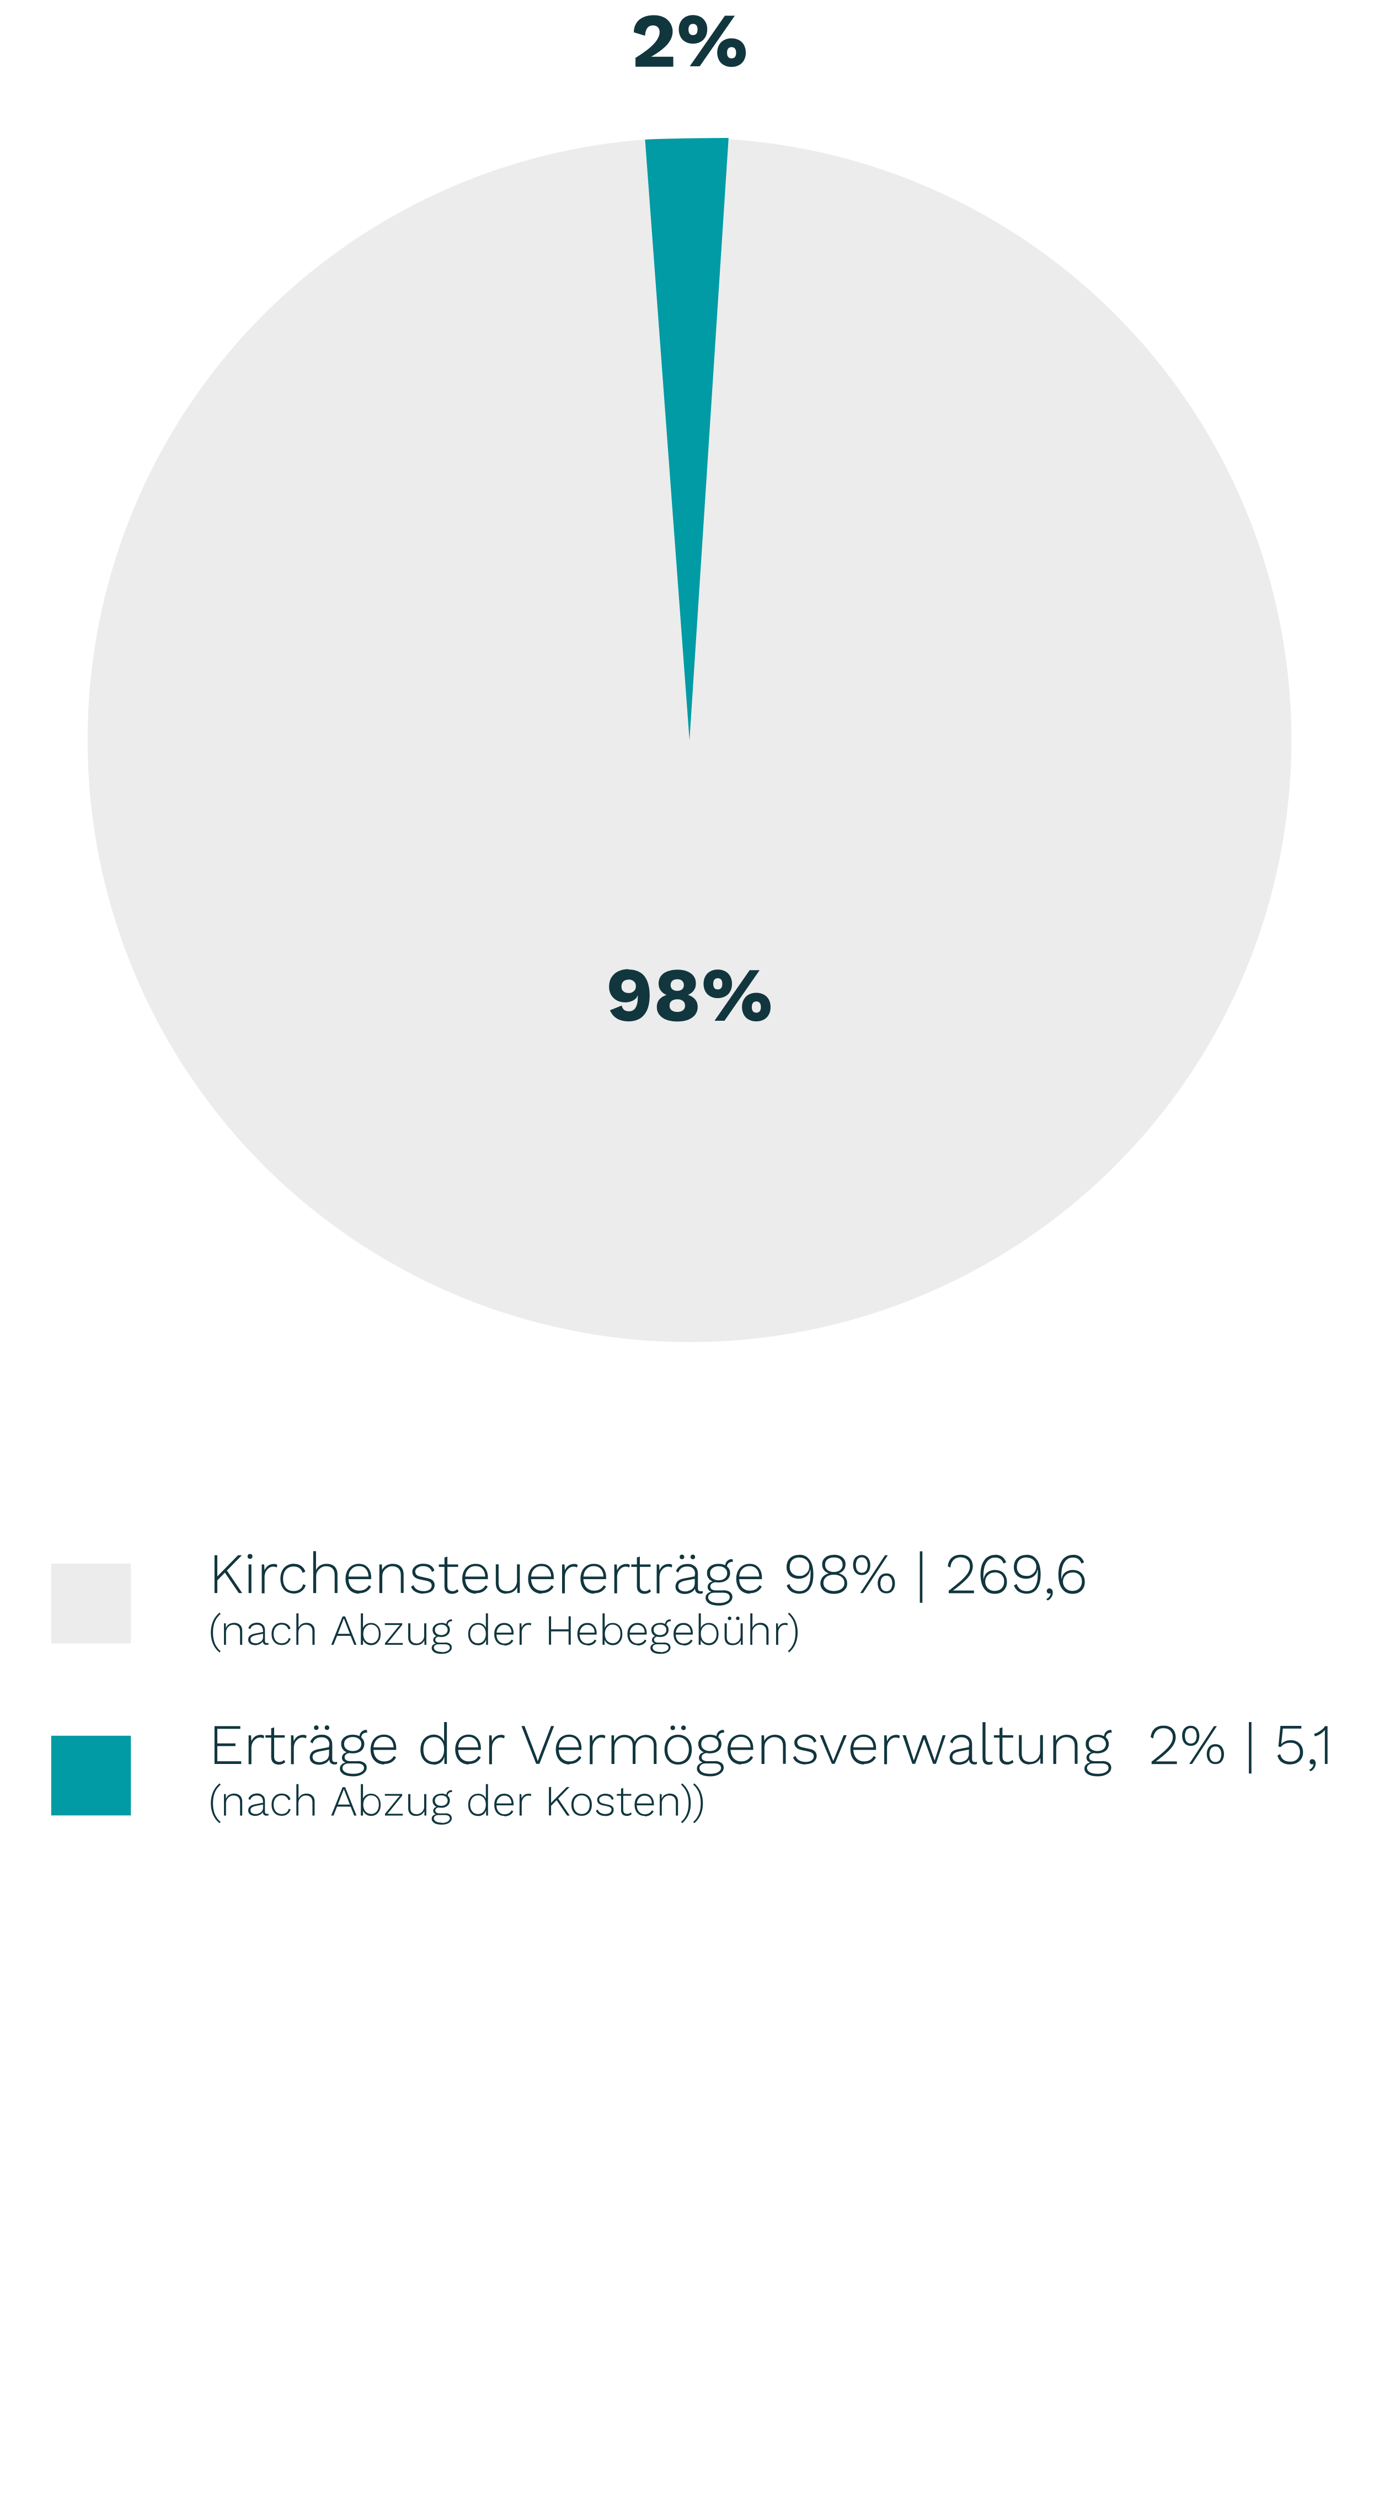 <?xml version="1.0" encoding="UTF-8"?> <svg xmlns="http://www.w3.org/2000/svg" id="Ebene_1" version="1.1" viewBox="0 0 1080 1957.4"><defs><style> .st0 { fill: #009ba4; } .st1 { fill: #ececec; } .st2 { fill: #11363e; } </style></defs><g><rect class="st1" x="40.1" y="1224.3" width="62.4" height="62.4"></rect><rect class="st0" x="40.1" y="1359" width="62.4" height="62.4"></rect><g><path class="st2" d="M170.2,1217.7v29.6h-2.2v-29.6h2.2ZM189.4,1217.7l-12.4,12.7-.4.4-7.6,7.8v-3.1l17.4-17.8h3ZM177.2,1228.9l12.5,18.4h-2.7l-11.6-17.1,1.8-1.3Z"></path><path class="st2" d="M195.8,1220.5c-.6,0-1-.2-1.4-.5-.3-.3-.5-.8-.5-1.4s.2-1,.5-1.4.8-.5,1.4-.5,1,.2,1.4.5.5.8.5,1.4-.2,1-.5,1.4c-.3.3-.8.5-1.4.5ZM196.9,1224.9v22.4h-2.2v-22.4h2.2Z"></path><path class="st2" d="M205,1247.3v-22.4h1.9l.3,4.7c.6-1.6,1.5-2.8,2.7-3.7,1.3-.9,2.8-1.4,4.5-1.4s1.1,0,1.6.2c.5.1.9.3,1.2.6l-.5,2c-.3-.2-.7-.4-1.1-.5-.4-.1-1-.2-1.8-.2-1.1,0-2.2.4-3.2,1.1-1,.7-1.8,1.7-2.5,2.9-.6,1.2-.9,2.7-.9,4.3v12.6h-2.2Z"></path><path class="st2" d="M230,1224.4c1.5,0,2.9.2,4.1.7,1.2.5,2.2,1.2,3.1,2.1s1.5,2,1.9,3.3l-2.1,1c-.5-1.6-1.3-2.9-2.5-3.7-1.2-.9-2.7-1.3-4.5-1.3s-3.1.4-4.4,1.1c-1.3.8-2.2,1.9-2.9,3.3-.7,1.5-1,3.2-1,5.2s.3,3.7,1,5.2c.7,1.5,1.6,2.6,2.9,3.3,1.2.8,2.7,1.1,4.4,1.1s2.4-.2,3.4-.6c1-.4,1.9-1,2.6-1.8.7-.8,1.1-1.8,1.3-2.9l2.1.7c-.4,1.4-1,2.6-1.9,3.5-.9,1-2,1.7-3.2,2.3-1.3.5-2.7.8-4.2.8s-3.9-.5-5.5-1.4c-1.6-.9-2.9-2.3-3.7-4s-1.3-3.8-1.3-6.3.5-4.5,1.4-6.3c.9-1.8,2.2-3.1,3.8-4,1.6-.9,3.4-1.4,5.5-1.4Z"></path><path class="st2" d="M245.3,1247.3v-32.8h2.2v14.9c.7-1.6,1.7-2.8,3.2-3.7,1.5-.9,3.2-1.3,5.1-1.3s3.2.3,4.4.9c1.3.6,2.3,1.5,3,2.8.7,1.2,1.1,2.8,1.1,4.6v14.6h-2.2v-13.9c0-2.4-.6-4.2-1.8-5.4-1.2-1.2-2.8-1.7-4.7-1.7s-2.7.3-3.9,1c-1.2.7-2.2,1.6-3,2.8-.8,1.2-1.1,2.7-1.1,4.5v12.7h-2.2Z"></path><path class="st2" d="M281.3,1247.8c-2.1,0-3.9-.5-5.5-1.4-1.6-.9-2.9-2.3-3.8-4s-1.4-3.8-1.4-6.3.5-4.5,1.4-6.3,2.2-3.1,3.7-4c1.6-.9,3.3-1.4,5.3-1.4s3.8.4,5.2,1.3,2.5,2.1,3.3,3.7c.8,1.6,1.2,3.4,1.2,5.5s0,.5,0,.8,0,.5,0,.7h-18.6v-2h17.6l-1.1.3c0-2.6-.7-4.6-2-6.2s-3.2-2.3-5.5-2.3-3,.4-4.3,1.1c-1.2.8-2.2,1.9-2.9,3.3-.7,1.5-1,3.2-1,5.2s.4,3.7,1.1,5.2c.7,1.5,1.7,2.6,3,3.3,1.3.8,2.7,1.1,4.4,1.1s3.2-.4,4.5-1.1,2.2-1.8,2.9-3.1l1.8,1c-.5,1.1-1.3,2-2.2,2.8-.9.8-1.9,1.4-3.1,1.8-1.2.4-2.5.6-3.9.6Z"></path><path class="st2" d="M297.1,1247.3v-22.4h2l.2,5.6-.4-.3c.4-1.2,1-2.3,1.9-3.1.8-.9,1.8-1.5,3-2,1.2-.4,2.4-.7,3.8-.7s3.2.3,4.4.9c1.3.6,2.3,1.6,3,2.8.7,1.2,1.1,2.8,1.1,4.6v14.5h-2.2v-13.8c0-2.5-.6-4.2-1.8-5.4-1.2-1.1-2.8-1.7-4.7-1.7s-2.7.3-3.9,1c-1.2.6-2.2,1.6-3,2.8-.8,1.2-1.1,2.7-1.1,4.5v12.7h-2.2Z"></path><path class="st2" d="M331.6,1247.8c-2.3,0-4.3-.5-6-1.4-1.8-.9-3-2.3-3.7-4l1.9-1.3c.5,1.5,1.5,2.7,2.9,3.5,1.4.8,3.1,1.2,5.1,1.2s3.5-.4,4.6-1.2c1.1-.8,1.7-1.8,1.7-3.1s-.3-1.6-.8-2.3c-.6-.6-1.6-1.1-3.1-1.5l-5.3-1.1c-2.1-.4-3.7-1.2-4.6-2.2-.9-1-1.4-2.2-1.4-3.7s.4-2.3,1.1-3.2c.7-1,1.7-1.7,3-2.3,1.3-.6,2.8-.9,4.5-.9s4.1.4,5.6,1.3c1.5.9,2.5,2.2,3.1,4l-1.9,1.2c-.4-1.6-1.3-2.7-2.5-3.5-1.2-.7-2.6-1.1-4.3-1.1s-2.4.2-3.3.6-1.7.9-2.2,1.5c-.5.6-.8,1.4-.8,2.2s.3,1.7.9,2.4c.6.7,1.7,1.2,3.2,1.5l5.4,1.2c2.1.4,3.6,1.1,4.4,2,.8.9,1.3,2,1.3,3.4s-.4,2.5-1.1,3.5-1.7,1.8-3.1,2.3c-1.3.5-2.9.8-4.6.8Z"></path><path class="st2" d="M358.8,1224.9v1.9h-15.1v-1.9h15.1ZM350.4,1218.7v22.8c0,1.4.3,2.5,1,3.2.7.7,1.7,1.1,2.9,1.1s1.6-.1,2.2-.4c.6-.3,1.2-.7,1.7-1.2l.9,1.8c-.6.6-1.3,1-2.2,1.4-.9.3-1.8.5-2.9.5s-2.2-.2-3.1-.7c-.9-.4-1.6-1.1-2.1-2s-.7-2-.7-3.4v-22.4l2.2-.6Z"></path><path class="st2" d="M372.7,1247.8c-2.1,0-3.9-.5-5.5-1.4-1.6-.9-2.9-2.3-3.8-4-.9-1.8-1.4-3.8-1.4-6.3s.5-4.5,1.4-6.3c.9-1.8,2.2-3.1,3.7-4,1.6-.9,3.3-1.4,5.3-1.4s3.8.4,5.2,1.3c1.4.9,2.5,2.1,3.3,3.7.8,1.6,1.2,3.4,1.2,5.5s0,.5,0,.8c0,.3,0,.5,0,.7h-18.6v-2h17.6l-1.1.3c0-2.6-.7-4.6-2-6.2s-3.2-2.3-5.5-2.3-3,.4-4.3,1.1c-1.2.8-2.2,1.9-2.9,3.3-.7,1.5-1,3.2-1,5.2s.4,3.7,1.1,5.2c.7,1.5,1.7,2.6,3,3.3,1.3.8,2.7,1.1,4.4,1.1s3.2-.4,4.5-1.1c1.2-.7,2.2-1.8,2.9-3.1l1.8,1c-.5,1.1-1.3,2-2.2,2.8-.9.8-1.9,1.4-3.1,1.8-1.2.4-2.5.6-3.9.6Z"></path><path class="st2" d="M396.5,1247.8c-1.6,0-2.9-.3-4.2-.9-1.2-.6-2.2-1.5-2.9-2.7-.7-1.2-1.1-2.7-1.1-4.6v-14.8h2.2v14.3c0,2.3.6,4,1.7,5.1,1.1,1,2.7,1.6,4.7,1.6s2.3-.2,3.3-.6c1-.4,1.8-1,2.5-1.8.7-.7,1.2-1.6,1.6-2.6s.6-2,.6-3.1v-12.9h2.2v22.4h-2v-4.6c-.7,1.6-1.8,2.8-3.3,3.7-1.5.9-3.3,1.3-5.3,1.3Z"></path><path class="st2" d="M424.3,1247.8c-2.1,0-3.9-.5-5.5-1.4-1.6-.9-2.9-2.3-3.8-4s-1.4-3.8-1.4-6.3.5-4.5,1.4-6.3,2.2-3.1,3.7-4c1.6-.9,3.3-1.4,5.3-1.4s3.8.4,5.2,1.3,2.5,2.1,3.3,3.7c.8,1.6,1.2,3.4,1.2,5.5s0,.5,0,.8,0,.5,0,.7h-18.6v-2h17.6l-1.1.3c0-2.6-.7-4.6-2-6.2s-3.2-2.3-5.5-2.3-3,.4-4.3,1.1c-1.2.8-2.2,1.9-2.9,3.3-.7,1.5-1,3.2-1,5.2s.4,3.7,1.1,5.2c.7,1.5,1.7,2.6,3,3.3,1.3.8,2.7,1.1,4.4,1.1s3.2-.4,4.5-1.1,2.2-1.8,2.9-3.1l1.8,1c-.5,1.1-1.3,2-2.2,2.8-.9.8-1.9,1.4-3.1,1.8-1.2.4-2.5.6-3.9.6Z"></path><path class="st2" d="M440.2,1247.3v-22.4h1.9l.3,4.7c.6-1.6,1.5-2.8,2.7-3.7,1.3-.9,2.8-1.4,4.5-1.4s1.1,0,1.6.2c.5.1.9.3,1.2.6l-.5,2c-.3-.2-.7-.4-1.1-.5-.4-.1-1-.2-1.8-.2-1.1,0-2.2.4-3.2,1.1-1,.7-1.8,1.7-2.5,2.9-.6,1.2-.9,2.7-.9,4.3v12.6h-2.2Z"></path><path class="st2" d="M465.3,1247.8c-2.1,0-3.9-.5-5.5-1.4-1.6-.9-2.9-2.3-3.8-4-.9-1.8-1.4-3.8-1.4-6.3s.5-4.5,1.4-6.3c.9-1.8,2.2-3.1,3.7-4,1.6-.9,3.3-1.4,5.3-1.4s3.8.4,5.2,1.3,2.5,2.1,3.3,3.7c.8,1.6,1.2,3.4,1.2,5.5s0,.5,0,.8c0,.3,0,.5,0,.7h-18.6v-2h17.6l-1.1.3c0-2.6-.7-4.6-2-6.2-1.3-1.5-3.2-2.3-5.5-2.3s-3,.4-4.3,1.1c-1.2.8-2.2,1.9-2.9,3.3-.7,1.5-1,3.2-1,5.2s.4,3.7,1.1,5.2c.7,1.5,1.7,2.6,3,3.3,1.3.8,2.7,1.1,4.4,1.1s3.2-.4,4.5-1.1c1.2-.7,2.2-1.8,2.9-3.1l1.8,1c-.5,1.1-1.3,2-2.2,2.8-.9.8-1.9,1.4-3.1,1.8-1.2.4-2.5.6-3.9.6Z"></path><path class="st2" d="M481.1,1247.3v-22.4h1.9l.3,4.7c.6-1.6,1.5-2.8,2.7-3.7,1.3-.9,2.8-1.4,4.5-1.4s1.1,0,1.6.2c.5.1.9.3,1.2.6l-.5,2c-.3-.2-.7-.4-1.1-.5-.4-.1-1-.2-1.8-.2-1.1,0-2.2.4-3.2,1.1s-1.8,1.7-2.5,2.9c-.6,1.2-.9,2.7-.9,4.3v12.6h-2.2Z"></path><path class="st2" d="M509.5,1224.9v1.9h-15.1v-1.9h15.1ZM501.1,1218.7v22.8c0,1.4.3,2.5,1,3.2.7.7,1.7,1.1,2.9,1.1s1.6-.1,2.2-.4,1.2-.7,1.7-1.2l.9,1.8c-.6.6-1.3,1-2.2,1.4-.9.3-1.8.5-2.9.5s-2.2-.2-3.1-.7c-.9-.4-1.6-1.1-2.1-2-.5-.9-.7-2-.7-3.4v-22.4l2.2-.6Z"></path><path class="st2" d="M514.3,1247.3v-22.4h1.9l.3,4.7c.6-1.6,1.5-2.8,2.7-3.7,1.3-.9,2.8-1.4,4.5-1.4s1.1,0,1.6.2c.5.1.9.3,1.2.6l-.5,2c-.3-.2-.7-.4-1.1-.5-.4-.1-1-.2-1.8-.2-1.1,0-2.2.4-3.2,1.1s-1.8,1.7-2.5,2.9c-.6,1.2-.9,2.7-.9,4.3v12.6h-2.2Z"></path><path class="st2" d="M544.4,1232.6c0-1.9-.5-3.5-1.6-4.5-1-1.1-2.5-1.6-4.5-1.6s-3.2.4-4.4,1.1c-1.2.7-2.1,2-2.7,3.7l-1.8-1.2c.7-1.8,1.8-3.1,3.3-4.1,1.5-1,3.4-1.5,5.7-1.5s3.1.3,4.3.9,2.2,1.4,2.9,2.6c.7,1.1,1,2.6,1,4.3v11.2c0,1.6.7,2.4,2.2,2.4s1.2-.1,1.6-.3v1.8c-.6.3-1.3.4-2.1.4s-1.3-.1-1.9-.4c-.6-.3-1.1-.7-1.5-1.3-.4-.6-.6-1.5-.6-2.6v-1.2h.6c-.3,1.2-.9,2.3-1.8,3.2-.9.9-2,1.5-3.2,1.9s-2.4.6-3.6.6-2.7-.2-3.8-.7c-1.1-.4-2-1.1-2.6-2s-.9-1.9-.9-3.2.6-3,1.7-4.1c1.1-1,2.7-1.7,4.7-2.1l9.3-1.8v1.9l-8.2,1.6c-1.8.4-3.1.9-4,1.6-.9.7-1.3,1.6-1.3,2.8s.5,2.2,1.4,2.9c.9.7,2.2,1.1,3.9,1.1s1.8-.1,2.6-.4,1.7-.6,2.5-1.1c.8-.5,1.4-1.2,1.8-2,.4-.8.7-1.8.7-2.9v-6.9ZM534.1,1217.2c.5,0,1,.2,1.3.5s.5.8.5,1.3-.2,1-.5,1.3-.8.5-1.3.5-1-.2-1.3-.5-.5-.8-.5-1.3.2-1,.5-1.3.8-.5,1.3-.5ZM542.6,1217.2c.6,0,1,.2,1.3.5.3.3.5.8.5,1.3s-.2,1-.5,1.3c-.3.3-.8.5-1.3.5s-1-.2-1.3-.5c-.3-.3-.5-.8-.5-1.3s.2-1,.5-1.3c.3-.3.8-.5,1.3-.5Z"></path><path class="st2" d="M566.5,1245.1c2.2,0,4,.5,5.2,1.4s1.9,2.2,1.9,3.7-.5,2.6-1.4,3.6c-.9,1-2.2,1.8-3.7,2.4-1.6.6-3.4.9-5.4.9-3.4,0-6-.6-7.8-1.7-1.8-1.2-2.7-2.6-2.7-4.3s.5-2.4,1.4-3.3c.9-.9,2.3-1.5,4-1.7l-.2.4c-1-.3-1.8-.7-2.5-1.3-.7-.6-1.1-1.5-1.1-2.7s.5-2.3,1.4-3.1c.9-.8,2.2-1.2,3.7-1.4l2.4.8h-.9c-1.4,0-2.5.4-3.3,1s-1.2,1.3-1.2,2.3.4,1.8,1.2,2.3,1.8.8,3,.8h6.1ZM562.8,1224.4c1.8,0,3.3.3,4.7.9,1.4.6,2.4,1.5,3.2,2.6.7,1.1,1.1,2.4,1.1,3.8s-.4,2.7-1.1,3.8c-.7,1.1-1.8,2-3.2,2.6s-2.9.9-4.7.9c-2.8,0-5.1-.7-6.7-2s-2.4-3.1-2.4-5.3.4-2.7,1.1-3.8,1.8-1.9,3.2-2.6c1.4-.6,2.9-.9,4.7-.9ZM563.1,1255.1c1.8,0,3.3-.2,4.5-.6s2.2-1,2.9-1.7,1-1.5,1-2.4-.5-1.9-1.4-2.5-2.3-.9-4.2-.9h-6.4c-1.4,0-2.6.3-3.5,1-.9.7-1.4,1.5-1.4,2.6s.7,2.4,2.2,3.3c1.5.8,3.5,1.2,6.1,1.2ZM562.8,1226.3c-2,0-3.6.5-4.8,1.5-1.3,1-1.9,2.3-1.9,4s.6,3,1.9,4,2.9,1.5,4.8,1.5,3.6-.5,4.8-1.5,1.9-2.3,1.9-4-.6-3-1.9-4c-1.2-1-2.9-1.5-4.8-1.5ZM573.6,1220.8l.5,2h-.2c-1.5,0-2.6.4-3.4,1.1s-1.2,1.8-1.2,3.2l-1.4-.7c0-1.1.2-2.1.7-3,.5-.8,1.1-1.5,2-2,.8-.5,1.8-.7,2.8-.7h.2Z"></path><path class="st2" d="M587.3,1247.8c-2.1,0-3.9-.5-5.5-1.4-1.6-.9-2.9-2.3-3.8-4-.9-1.8-1.4-3.8-1.4-6.3s.5-4.5,1.4-6.3c.9-1.8,2.2-3.1,3.7-4,1.6-.9,3.3-1.4,5.3-1.4s3.8.4,5.2,1.3,2.5,2.1,3.3,3.7c.8,1.6,1.2,3.4,1.2,5.5s0,.5,0,.8c0,.3,0,.5,0,.7h-18.6v-2h17.6l-1.1.3c0-2.6-.7-4.6-2-6.2-1.3-1.5-3.2-2.3-5.5-2.3s-3,.4-4.3,1.1c-1.2.8-2.2,1.9-2.9,3.3-.7,1.5-1,3.2-1,5.2s.4,3.7,1.1,5.2c.7,1.5,1.7,2.6,3,3.3,1.3.8,2.7,1.1,4.4,1.1s3.2-.4,4.5-1.1c1.2-.7,2.2-1.8,2.9-3.1l1.8,1c-.5,1.1-1.3,2-2.2,2.8-.9.8-1.9,1.4-3.1,1.8-1.2.4-2.5.6-3.9.6Z"></path><path class="st2" d="M626,1217.3c2.4,0,4.5.6,6.1,1.9,1.6,1.3,2.9,3,3.7,5.3.8,2.3,1.2,5,1.2,8.1s-.4,6.2-1.3,8.4-2.1,4-3.8,5.1c-1.6,1.2-3.6,1.7-5.9,1.7s-4.6-.6-6.3-1.7c-1.7-1.2-2.9-2.7-3.6-4.8l2.2-1.1c.4,1.6,1.3,2.9,2.6,4,1.3,1,3,1.6,5.1,1.6s3.1-.4,4.3-1.1c1.2-.7,2.1-1.7,2.7-3,.7-1.3,1.1-2.8,1.4-4.4.3-1.7.4-3.5.4-5.4s0-1.1,0-1.6c0-.5-.1-1-.2-1.5h-.1c-.2,1.7-.7,3.1-1.6,4.1-.9,1.1-2,1.9-3.3,2.4-1.3.5-2.6.8-3.9.8-1.9,0-3.6-.4-5.1-1.1-1.5-.7-2.6-1.8-3.4-3.2-.8-1.4-1.2-3-1.2-4.8s.4-3.7,1.2-5.1c.8-1.4,1.9-2.5,3.4-3.3,1.5-.8,3.3-1.2,5.3-1.2ZM626.1,1219.4c-2.4,0-4.3.7-5.6,2-1.3,1.3-2,3.2-2,5.5s.7,3.8,2.1,5.1c1.4,1.3,3.2,1.9,5.5,1.9s2.8-.3,4-1c1.1-.7,2-1.5,2.7-2.6.6-1.1,1-2.3,1-3.7s-.3-2.6-1-3.7c-.7-1.1-1.5-1.9-2.7-2.5-1.1-.6-2.4-.9-3.8-.9Z"></path><path class="st2" d="M653.1,1217.3c1.9,0,3.5.3,4.8.9,1.4.6,2.4,1.5,3.2,2.6.8,1.1,1.1,2.4,1.1,4s-.5,3.2-1.4,4.4c-.9,1.2-2.2,2.1-3.9,2.6h0c2,.6,3.6,1.5,4.8,2.9,1.2,1.4,1.8,3,1.8,5s-.4,3.1-1.3,4.3c-.9,1.2-2.1,2.2-3.7,2.9-1.6.7-3.4,1-5.5,1s-3.9-.3-5.5-1-2.8-1.7-3.7-2.9c-.9-1.2-1.3-2.7-1.3-4.3s.6-3.6,1.8-5c1.2-1.4,2.8-2.3,4.8-2.8h0c-1.6-.6-2.9-1.4-3.8-2.6-.9-1.2-1.4-2.6-1.4-4.4s.4-2.9,1.1-4c.8-1.1,1.8-2,3.2-2.6,1.4-.6,3-.9,4.8-.9ZM653.1,1245.7c1.6,0,3.1-.3,4.3-.8s2.2-1.3,2.9-2.2c.7-.9,1-2.1,1-3.3s-.3-2.5-1-3.4c-.7-1-1.6-1.7-2.9-2.3-1.2-.5-2.7-.8-4.3-.8s-3,.3-4.3.8c-1.2.5-2.2,1.3-2.9,2.3-.7,1-1,2.1-1,3.4s.3,2.4,1,3.3c.7.9,1.6,1.7,2.9,2.2s2.6.8,4.3.8ZM653.1,1219.4c-2.1,0-3.7.5-5,1.5s-1.9,2.4-1.9,4.2.6,3.1,1.9,4.2c1.3,1,2.9,1.5,4.9,1.5s3.8-.5,5-1.5c1.2-1,1.9-2.4,1.9-4.2s-.6-3.1-1.8-4.2-2.9-1.5-5-1.5Z"></path><path class="st2" d="M674.9,1217.5c1.5,0,2.7.4,3.7,1.1,1,.7,1.7,1.6,2.2,2.8.5,1.2.8,2.5.8,4s-.3,2.8-.8,4c-.5,1.2-1.3,2.1-2.2,2.8-1,.7-2.2,1-3.7,1s-2.7-.3-3.7-1c-1-.7-1.8-1.6-2.3-2.8-.5-1.2-.8-2.5-.8-4s.2-2.8.7-4c.5-1.2,1.2-2.1,2.3-2.8,1-.7,2.2-1.1,3.7-1.1ZM674.9,1219.3c-1,0-1.9.3-2.6.8-.7.5-1.2,1.2-1.5,2.2-.3.9-.5,2-.5,3.1s.2,2.2.5,3.1c.3.9.9,1.6,1.5,2.1.7.5,1.6.8,2.6.8s2-.3,2.6-.8c.7-.5,1.2-1.2,1.5-2.1s.5-2,.5-3.1-.2-2.2-.5-3.1c-.3-.9-.9-1.6-1.5-2.2-.7-.5-1.5-.8-2.6-.8ZM673.7,1247.3l19.4-29.6h2.2l-19.4,29.6h-2.2ZM694.2,1231.9c1.5,0,2.7.3,3.7,1,1,.7,1.7,1.6,2.2,2.8.5,1.2.8,2.5.8,4s-.3,2.8-.8,4c-.5,1.2-1.3,2.1-2.2,2.8-1,.7-2.2,1-3.7,1s-2.7-.3-3.7-1c-1-.7-1.8-1.6-2.3-2.8-.5-1.2-.8-2.5-.8-4s.3-2.8.8-4c.5-1.2,1.3-2.1,2.3-2.8,1-.7,2.2-1,3.7-1ZM694.2,1233.7c-1,0-1.9.3-2.6.8-.7.5-1.2,1.2-1.6,2.2-.3.9-.5,2-.5,3.1s.2,2.2.5,3.1c.3.9.9,1.6,1.6,2.2.7.5,1.6.8,2.6.8s2-.3,2.6-.8,1.2-1.2,1.5-2.2c.3-.9.5-1.9.5-3.1s-.2-2.2-.5-3.1c-.3-.9-.9-1.6-1.5-2.2-.7-.5-1.5-.8-2.6-.8Z"></path><path class="st2" d="M722.4,1214.6v40.3h-2v-40.3h2Z"></path><path class="st2" d="M743,1247.3v-1.8c2.8-2.2,5.3-4.2,7.3-5.9,2.1-1.7,3.8-3.3,5.2-4.8s2.4-2.9,3.1-4.3c.7-1.4,1-2.8,1-4.2,0-2.1-.7-3.8-2-5.1-1.3-1.3-3.1-1.9-5.3-1.9s-4.2.7-5.6,2.2c-1.4,1.5-2.2,3.4-2.4,5.9l-2-1.1c.2-1.8.7-3.4,1.5-4.8.8-1.3,2-2.4,3.4-3.1s3.1-1.1,5.1-1.1,2.8.2,4,.6c1.2.4,2.2,1,3,1.8.8.8,1.5,1.7,1.9,2.9.4,1.1.7,2.4.7,3.7,0,2-.6,4-1.7,5.9-1.1,1.9-2.8,3.9-5.1,6-2.3,2.1-5.2,4.5-8.8,7.1h0c.2,0,.5,0,.9,0,.4,0,.7,0,1.1,0h14.5v2.1h-19.8Z"></path><path class="st2" d="M779.4,1217.3c1.5,0,2.8.2,3.9.7,1.1.4,2,1.1,2.8,2,.8.9,1.4,1.9,1.9,3.2l-2.1,1c-.4-1.4-1.2-2.6-2.2-3.4-1.1-.9-2.6-1.3-4.4-1.3s-3,.4-4.1,1.1-2.1,1.8-2.9,3.1c-.7,1.3-1.3,2.8-1.6,4.4-.3,1.7-.5,3.4-.5,5.2s0,.9,0,1.4c0,.5,0,1,.1,1.6h.1c.2-1.6.8-2.9,1.6-4,.9-1,1.9-1.8,3.2-2.3,1.2-.5,2.5-.8,3.8-.8,2,0,3.7.4,5.1,1.1,1.4.8,2.5,1.8,3.3,3.3.8,1.4,1.2,3.1,1.2,5s-.4,3.5-1.2,4.9c-.8,1.4-1.9,2.5-3.4,3.3-1.5.8-3.2,1.1-5.2,1.1s-4.4-.6-6-1.9-2.8-3-3.7-5.3c-.8-2.3-1.2-5-1.2-8.1s.5-6.2,1.5-8.4,2.3-4,4.1-5.1c1.7-1.2,3.7-1.7,5.8-1.7ZM779,1231.2c-1.5,0-2.8.3-3.9,1-1.1.7-2,1.6-2.6,2.6-.6,1.1-.9,2.3-.9,3.6s.3,2.5.9,3.6,1.5,2,2.6,2.6c1.1.7,2.4,1,3.8,1,2.3,0,4.2-.7,5.5-2s2-3.1,2-5.3-.3-2.7-.9-3.8c-.6-1.1-1.4-1.9-2.5-2.5-1.1-.6-2.4-.9-4-.9Z"></path><path class="st2" d="M804,1217.3c2.4,0,4.5.6,6.1,1.9,1.6,1.3,2.9,3,3.7,5.3.8,2.3,1.2,5,1.2,8.1s-.4,6.2-1.3,8.4c-.9,2.3-2.1,4-3.8,5.1-1.6,1.2-3.6,1.7-5.9,1.7s-4.5-.6-6.3-1.7c-1.7-1.2-2.9-2.7-3.6-4.8l2.2-1.1c.4,1.6,1.3,2.9,2.6,4,1.3,1,3,1.6,5.1,1.6s3.1-.4,4.3-1.1c1.2-.7,2.1-1.7,2.7-3,.7-1.3,1.1-2.8,1.4-4.4.3-1.7.4-3.5.4-5.4s0-1.1,0-1.6-.1-1-.2-1.5h-.1c-.2,1.7-.7,3.1-1.6,4.1-.9,1.1-2,1.9-3.3,2.4-1.3.5-2.6.8-3.9.8-1.9,0-3.6-.4-5.1-1.1-1.5-.7-2.6-1.8-3.4-3.2-.8-1.4-1.2-3-1.2-4.8s.4-3.7,1.2-5.1c.8-1.4,1.9-2.5,3.4-3.3s3.3-1.2,5.3-1.2ZM804,1219.4c-2.4,0-4.3.7-5.6,2-1.3,1.3-2,3.2-2,5.5s.7,3.8,2.1,5.1c1.4,1.3,3.2,1.9,5.5,1.9s2.8-.3,3.9-1c1.1-.7,2-1.5,2.7-2.6.6-1.1,1-2.3,1-3.7s-.3-2.6-1-3.7-1.5-1.9-2.7-2.5c-1.1-.6-2.4-.9-3.8-.9Z"></path><path class="st2" d="M822,1243.7c.5,0,.9.1,1.3.4.4.3.7.7.9,1.1.2.5.3,1,.3,1.7s-.1,1.6-.4,2.3c-.3.8-.7,1.5-1.3,2.2-.6.7-1.3,1.2-2.2,1.7l-1.3-1.1c.7-.3,1.4-.7,1.9-1.2.5-.5.9-1.1,1.2-1.7.3-.6.4-1.2.4-1.8h-.1c0,.1-.2.2-.4.3s-.4.1-.7.1-.5,0-.8-.2-.5-.4-.7-.7-.3-.6-.3-1.1,0-.7.3-1.1c.2-.3.4-.6.7-.7.3-.2.6-.3,1-.3Z"></path><path class="st2" d="M840.4,1217.3c1.5,0,2.8.2,3.9.7,1.1.4,2.1,1.1,2.8,2,.8.9,1.4,1.9,1.9,3.2l-2.1,1c-.4-1.4-1.2-2.6-2.2-3.4-1.1-.9-2.6-1.3-4.4-1.3s-3,.4-4.1,1.1c-1.2.7-2.1,1.8-2.9,3.1-.7,1.3-1.3,2.8-1.6,4.4-.3,1.7-.5,3.4-.5,5.2s0,.9,0,1.4,0,1,.1,1.6h.1c.2-1.6.8-2.9,1.6-4,.9-1,1.9-1.8,3.2-2.3,1.2-.5,2.5-.8,3.8-.8,2,0,3.7.4,5.1,1.1,1.4.8,2.5,1.8,3.3,3.3.8,1.4,1.2,3.1,1.2,5s-.4,3.5-1.2,4.9-1.9,2.5-3.4,3.3c-1.5.8-3.2,1.1-5.2,1.1s-4.4-.6-6-1.9-2.9-3-3.7-5.3c-.8-2.3-1.2-5-1.2-8.1s.5-6.2,1.5-8.4c1-2.3,2.3-4,4.1-5.1,1.7-1.2,3.7-1.7,5.8-1.7ZM839.9,1231.2c-1.5,0-2.8.3-3.9,1s-2,1.6-2.6,2.6c-.6,1.1-.9,2.3-.9,3.6s.3,2.5.9,3.6c.6,1.1,1.5,2,2.6,2.6,1.1.7,2.4,1,3.8,1,2.3,0,4.2-.7,5.5-2,1.3-1.3,2-3.1,2-5.3s-.3-2.7-.9-3.8c-.6-1.1-1.4-1.9-2.5-2.5-1.1-.6-2.4-.9-4-.9Z"></path><path class="st2" d="M171.9,1262.6l.9,1c-1.4,1.3-2.6,2.6-3.5,4.1-.9,1.5-1.5,3.1-1.9,4.8-.4,1.7-.6,3.6-.6,5.7s.2,3.9.6,5.7c.4,1.7,1,3.4,1.9,4.8.9,1.5,2,2.9,3.5,4.1l-.9,1c-2.3-1.9-4-4.2-5.1-6.8s-1.7-5.5-1.7-8.8.6-6.2,1.7-8.8c1.1-2.6,2.8-4.8,5.1-6.8Z"></path><path class="st2" d="M175.4,1287.8v-16.8h1.5v4.2c.1,0-.1-.2-.1-.2.3-.9.8-1.7,1.4-2.4.6-.7,1.4-1.1,2.3-1.5.9-.3,1.8-.5,2.8-.5s2.4.2,3.3.7c1,.5,1.7,1.2,2.3,2.1.5.9.8,2.1.8,3.5v10.9h-1.7v-10.4c0-1.8-.5-3.2-1.4-4-.9-.9-2.1-1.3-3.6-1.3s-2,.2-2.9.7c-.9.5-1.6,1.2-2.2,2.1-.6.9-.9,2-.9,3.4v9.5h-1.7Z"></path><path class="st2" d="M205.9,1276.7c0-1.5-.4-2.6-1.2-3.4-.8-.8-1.9-1.2-3.4-1.2s-2.4.3-3.3.8-1.6,1.5-2.1,2.7l-1.4-.9c.5-1.3,1.3-2.4,2.5-3.1,1.2-.7,2.6-1.1,4.3-1.1s2.3.2,3.2.7,1.7,1.1,2.2,1.9.8,1.9.8,3.2v8.4c0,1.2.5,1.8,1.6,1.8s.9,0,1.2-.2v1.3c-.5.2-1,.3-1.6.3s-1-.1-1.4-.3-.8-.5-1.1-1-.4-1.1-.4-1.9v-.9h.5c-.2.9-.6,1.7-1.3,2.4-.7.6-1.5,1.1-2.4,1.4s-1.8.5-2.7.5-2-.2-2.8-.5c-.8-.3-1.5-.8-2-1.5-.5-.6-.7-1.4-.7-2.4s.4-2.3,1.3-3c.8-.8,2-1.3,3.6-1.6l7-1.4v1.4l-6.1,1.2c-1.3.3-2.3.7-3,1.2-.7.5-1,1.2-1,2.1s.3,1.7,1,2.2c.7.5,1.7.8,3,.8s1.3,0,2-.3,1.3-.5,1.9-.9c.6-.4,1-.9,1.4-1.5.3-.6.5-1.3.5-2.2v-5.2Z"></path><path class="st2" d="M220.7,1270.6c1.1,0,2.2.2,3.1.5.9.4,1.7.9,2.3,1.5s1.1,1.5,1.4,2.5l-1.6.7c-.4-1.2-1-2.1-1.9-2.8s-2-1-3.4-1-2.3.3-3.3.9c-.9.6-1.7,1.4-2.2,2.5-.5,1.1-.8,2.4-.8,3.9s.3,2.8.8,3.9c.5,1.1,1.2,1.9,2.2,2.5.9.6,2,.9,3.3.9s1.8-.2,2.6-.5,1.4-.8,1.9-1.4c.5-.6.8-1.3,1-2.2l1.5.5c-.3,1-.8,1.9-1.4,2.7-.7.7-1.5,1.3-2.4,1.7-.9.4-2,.6-3.2.6s-2.9-.3-4.1-1c-1.2-.7-2.1-1.7-2.8-3-.7-1.3-1-2.9-1-4.7s.3-3.4,1-4.7c.7-1.3,1.6-2.3,2.8-3,1.2-.7,2.6-1,4.1-1Z"></path><path class="st2" d="M232.1,1287.8v-24.6h1.7v11.2c.5-1.2,1.3-2.1,2.4-2.8s2.4-1,3.8-1,2.4.2,3.3.7c1,.5,1.7,1.2,2.3,2.1.6.9.8,2.1.8,3.5v10.9h-1.7v-10.4c0-1.8-.5-3.2-1.4-4s-2.1-1.3-3.6-1.3-2,.2-2.9.7c-.9.5-1.6,1.2-2.2,2.1-.6.9-.9,2-.9,3.4v9.5h-1.7Z"></path><path class="st2" d="M279.2,1287.8h-1.8l-2.8-7h-10.6l-2.8,7h-1.8l8.9-22.2h2l8.9,22.2ZM264.6,1279.2h9.4l-4.7-12.1-4.7,12.1Z"></path><path class="st2" d="M290.7,1288.1c-1,0-2-.2-2.9-.6s-1.6-.9-2.3-1.6c-.6-.7-1.1-1.6-1.4-2.5l.2-.3v4.7h-1.7v-24.6h1.7v12.3l-.2-.3c.4-1.4,1.2-2.5,2.4-3.3,1.2-.8,2.5-1.2,4-1.2s2.8.3,3.9,1c1.1.7,2.1,1.7,2.7,3,.7,1.3,1,2.9,1,4.7s-.3,3.4-1,4.7c-.7,1.3-1.6,2.3-2.7,3-1.2.7-2.5,1-3.9,1ZM290.5,1286.6c1.9,0,3.4-.7,4.5-2,1.1-1.3,1.7-3.1,1.7-5.3s-.5-4-1.6-5.3c-1.1-1.3-2.6-2-4.5-2s-2.2.3-3.1.9c-.9.6-1.6,1.4-2.2,2.5-.5,1.1-.8,2.4-.8,3.9s.3,2.7.8,3.8c.5,1.1,1.2,1.9,2.1,2.5.9.6,1.9.9,3.1.9Z"></path><path class="st2" d="M301.5,1287.8v-1.3l9.9-12.2,1.8-2h-2.7s-9.1,0-9.1,0v-1.4h13.6v1.3l-9.6,11.9-2,2.3h3s9,0,9,0v1.4h-13.9Z"></path><path class="st2" d="M325.8,1288.1c-1.2,0-2.2-.2-3.1-.6-.9-.4-1.6-1.1-2.2-2-.5-.9-.8-2-.8-3.4v-11.1h1.7v10.7c0,1.8.4,3,1.3,3.8.8.8,2,1.2,3.6,1.2s1.7-.2,2.4-.5c.7-.3,1.4-.8,1.9-1.3.5-.6.9-1.2,1.2-1.9.3-.7.4-1.5.4-2.3v-9.7h1.7v16.8h-1.5v-3.5c-.6,1.2-1.4,2.1-2.5,2.8-1.1.7-2.5,1-4,1Z"></path><path class="st2" d="M348.5,1286c1.7,0,3,.3,3.9,1,.9.7,1.4,1.6,1.4,2.8s-.3,1.9-1,2.7c-.7.8-1.6,1.4-2.8,1.8s-2.5.6-4.1.6c-2.5,0-4.5-.4-5.8-1.3-1.3-.9-2-1.9-2-3.2s.3-1.8,1-2.5c.7-.7,1.7-1.1,3-1.2v.3c-.9-.2-1.5-.5-2-1s-.8-1.1-.8-2,.4-1.7,1.1-2.3,1.6-.9,2.8-1l1.8.6h-.7c-1,0-1.9.3-2.5.8-.6.4-.9,1-.9,1.7s.3,1.3.9,1.7c.6.4,1.4.6,2.3.6h4.5ZM345.6,1270.6c1.3,0,2.5.2,3.5.7,1,.5,1.8,1.1,2.4,1.9.6.8.8,1.8.8,2.9s-.3,2-.8,2.9c-.6.8-1.4,1.5-2.4,2-1,.5-2.2.7-3.5.7-2.1,0-3.8-.5-5-1.5-1.2-1-1.8-2.4-1.8-4s.3-2.1.9-2.9c.6-.8,1.4-1.5,2.4-1.9,1-.5,2.2-.7,3.6-.7ZM345.9,1293.6c1.3,0,2.5-.2,3.4-.5s1.7-.7,2.2-1.3c.5-.5.8-1.1.8-1.8s-.3-1.4-1-1.9c-.7-.5-1.7-.7-3.1-.7h-4.8c-1.1,0-1.9.2-2.6.7-.7.5-1,1.2-1,2s.6,1.8,1.7,2.4c1.1.6,2.6.9,4.6.9ZM345.6,1272c-1.5,0-2.7.4-3.6,1.1s-1.4,1.7-1.4,3,.5,2.2,1.4,3c.9.8,2.2,1.1,3.6,1.1s2.7-.4,3.6-1.1c.9-.8,1.4-1.8,1.4-3s-.5-2.2-1.4-3-2.1-1.1-3.6-1.1ZM353.8,1267.8l.4,1.5h-.2c-1.1,0-1.9.3-2.5.9-.6.6-.9,1.4-.9,2.4l-1.1-.5c0-.9.2-1.6.5-2.2.4-.6.9-1.1,1.5-1.5.6-.3,1.3-.5,2.1-.5h.1Z"></path><path class="st2" d="M374.3,1288.1c-1.5,0-2.8-.3-3.9-1-1.2-.7-2.1-1.7-2.7-3-.7-1.3-1-2.9-1-4.7s.3-3.4,1-4.7c.7-1.3,1.6-2.3,2.8-3,1.2-.7,2.5-1,4-1s2.9.4,4,1.2c1.1.8,1.9,2,2.2,3.4l-.2.2v-12.3h1.7v24.6h-1.5v-4.7c-.1,0,.1,0,.1,0-.2,1.1-.6,2-1.2,2.8-.6.8-1.4,1.3-2.3,1.7-.9.4-1.9.6-2.9.6ZM374.5,1286.6c1.2,0,2.2-.3,3.1-.9s1.6-1.5,2.1-2.6.8-2.4.8-3.9-.3-2.8-.8-3.8c-.5-1.1-1.2-1.9-2.1-2.5-.9-.6-1.9-.9-3.1-.9-1.9,0-3.5.7-4.6,2-1.1,1.3-1.7,3.1-1.7,5.3s.6,4,1.7,5.3c1.1,1.3,2.6,2,4.5,2Z"></path><path class="st2" d="M395,1288.1c-1.5,0-2.9-.3-4.1-1s-2.2-1.7-2.8-3c-.7-1.3-1-2.9-1-4.7s.3-3.4,1-4.7c.7-1.3,1.6-2.3,2.8-3,1.2-.7,2.5-1,4-1s2.8.3,3.9,1c1.1.7,1.9,1.6,2.5,2.8.6,1.2.9,2.6.9,4.2s0,.4,0,.6c0,.2,0,.4,0,.5h-14v-1.5h13.2l-.8.2c0-1.9-.5-3.5-1.5-4.6-1-1.1-2.4-1.7-4.1-1.7s-2.3.3-3.2.9c-.9.6-1.6,1.4-2.2,2.5-.5,1.1-.8,2.4-.8,3.9s.3,2.8.8,3.9c.5,1.1,1.3,1.9,2.2,2.5,1,.6,2.1.9,3.3.9s2.4-.3,3.4-.8c.9-.6,1.7-1.3,2.2-2.3l1.3.8c-.4.8-.9,1.5-1.6,2.1-.7.6-1.4,1-2.3,1.3-.9.3-1.8.5-2.9.5Z"></path><path class="st2" d="M406.9,1287.8v-16.8h1.4l.2,3.5c.4-1.2,1.1-2.1,2.1-2.8.9-.7,2.1-1,3.4-1s.9,0,1.2.1c.4,0,.7.2.9.4l-.4,1.5c-.2-.2-.5-.3-.8-.4s-.7-.1-1.3-.1c-.9,0-1.7.3-2.4.8-.8.5-1.4,1.3-1.9,2.2s-.7,2-.7,3.2v9.4h-1.7Z"></path><path class="st2" d="M431.6,1265.5v22.2h-1.7v-22.2h1.7ZM446.1,1275.7v1.6h-15.4v-1.6h15.4ZM447,1265.5v22.2h-1.7v-22.2h1.7Z"></path><path class="st2" d="M460.1,1288.1c-1.5,0-2.9-.3-4.1-1-1.2-.7-2.2-1.7-2.8-3-.7-1.3-1-2.9-1-4.7s.3-3.4,1-4.7c.7-1.3,1.6-2.3,2.8-3,1.2-.7,2.5-1,4-1s2.8.3,3.9,1c1.1.7,1.9,1.6,2.5,2.8.6,1.2.9,2.6.9,4.2s0,.4,0,.6c0,.2,0,.4,0,.5h-14v-1.5h13.2l-.8.2c0-1.9-.5-3.5-1.5-4.6-1-1.1-2.4-1.7-4.1-1.7s-2.3.3-3.2.9c-.9.6-1.6,1.4-2.2,2.5-.5,1.1-.8,2.4-.8,3.9s.3,2.8.8,3.9c.5,1.1,1.3,1.9,2.2,2.5,1,.6,2.1.9,3.3.9s2.4-.3,3.4-.8c.9-.6,1.7-1.3,2.2-2.3l1.3.8c-.4.8-.9,1.5-1.6,2.1-.7.6-1.4,1-2.3,1.3-.9.3-1.8.5-2.9.5Z"></path><path class="st2" d="M479.9,1288.1c-1,0-2-.2-2.9-.6-.9-.4-1.6-.9-2.3-1.6-.6-.7-1.1-1.6-1.4-2.5l.2-.3v4.7h-1.6v-24.6h1.7v12.3l-.2-.3c.4-1.4,1.3-2.5,2.4-3.3s2.5-1.2,4-1.2,2.8.3,3.9,1c1.1.7,2.1,1.7,2.7,3,.7,1.3,1,2.9,1,4.7s-.3,3.4-1,4.7c-.7,1.3-1.6,2.3-2.7,3s-2.5,1-3.9,1ZM479.7,1286.6c1.9,0,3.4-.7,4.5-2,1.1-1.3,1.7-3.1,1.7-5.3s-.5-4-1.6-5.3c-1.1-1.3-2.6-2-4.5-2s-2.2.3-3.1.9c-.9.6-1.6,1.4-2.2,2.5-.5,1.1-.8,2.4-.8,3.9s.3,2.7.8,3.8c.5,1.1,1.2,1.9,2.1,2.5.9.6,1.9.9,3.1.9Z"></path><path class="st2" d="M499.3,1288.1c-1.5,0-2.9-.3-4.1-1s-2.2-1.7-2.8-3c-.7-1.3-1-2.9-1-4.7s.3-3.4,1-4.7c.7-1.3,1.6-2.3,2.8-3,1.2-.7,2.5-1,4-1s2.8.3,3.9,1c1.1.7,1.9,1.6,2.5,2.8.6,1.2.9,2.6.9,4.2s0,.4,0,.6c0,.2,0,.4,0,.5h-14v-1.5h13.2l-.8.2c0-1.9-.5-3.5-1.5-4.6-1-1.1-2.4-1.7-4.1-1.7s-2.3.3-3.2.9c-.9.6-1.6,1.4-2.2,2.5-.5,1.1-.8,2.4-.8,3.9s.3,2.8.8,3.9c.5,1.1,1.3,1.9,2.2,2.5,1,.6,2.1.9,3.3.9s2.4-.3,3.4-.8c.9-.6,1.7-1.3,2.2-2.3l1.3.8c-.4.8-.9,1.5-1.6,2.1-.7.6-1.4,1-2.3,1.3-.9.3-1.8.5-2.9.5Z"></path><path class="st2" d="M519.8,1286c1.7,0,3,.3,3.9,1,.9.7,1.4,1.6,1.4,2.8s-.3,1.9-1,2.7c-.7.8-1.6,1.4-2.8,1.8-1.2.4-2.5.6-4.1.6-2.5,0-4.5-.4-5.8-1.3s-2-1.9-2-3.2.3-1.8,1-2.5c.7-.7,1.7-1.1,3-1.2v.3c-.9-.2-1.5-.5-2-1-.6-.5-.8-1.1-.8-2s.4-1.7,1.1-2.3,1.6-.9,2.8-1l1.8.6h-.7c-1,0-1.9.3-2.5.8-.6.4-.9,1-.9,1.7s.3,1.3.9,1.7c.6.4,1.4.6,2.3.6h4.5ZM516.9,1270.6c1.3,0,2.5.2,3.5.7,1,.5,1.8,1.1,2.4,1.9.6.8.8,1.8.8,2.9s-.3,2-.8,2.9c-.6.8-1.4,1.5-2.4,2-1,.5-2.2.7-3.5.7-2.1,0-3.8-.5-5-1.5-1.2-1-1.8-2.4-1.8-4s.3-2.1.9-2.9c.6-.8,1.4-1.5,2.4-1.9,1-.5,2.2-.7,3.6-.7ZM517.2,1293.6c1.3,0,2.5-.2,3.4-.5s1.7-.7,2.2-1.3c.5-.5.8-1.1.8-1.8s-.3-1.4-1-1.9-1.7-.7-3.1-.7h-4.8c-1.1,0-1.9.2-2.6.7s-1,1.2-1,2,.6,1.8,1.7,2.4c1.1.6,2.6.9,4.6.9ZM516.9,1272c-1.5,0-2.7.4-3.6,1.1s-1.4,1.7-1.4,3,.5,2.2,1.4,3c.9.8,2.2,1.1,3.6,1.1s2.7-.4,3.6-1.1c.9-.8,1.4-1.8,1.4-3s-.5-2.2-1.4-3-2.1-1.1-3.6-1.1ZM525.1,1267.8l.4,1.5h-.2c-1.1,0-1.9.3-2.5.9-.6.6-.9,1.4-.9,2.4l-1.1-.5c0-.9.2-1.6.5-2.2.4-.6.9-1.1,1.5-1.5s1.3-.5,2.1-.5h.1Z"></path><path class="st2" d="M535.4,1288.1c-1.5,0-2.9-.3-4.1-1s-2.2-1.7-2.8-3c-.7-1.3-1-2.9-1-4.7s.3-3.4,1-4.7c.7-1.3,1.6-2.3,2.8-3,1.2-.7,2.5-1,4-1s2.8.3,3.9,1c1.1.7,1.9,1.6,2.5,2.8.6,1.2.9,2.6.9,4.2s0,.4,0,.6c0,.2,0,.4,0,.5h-14v-1.5h13.2l-.8.2c0-1.9-.5-3.5-1.5-4.6-1-1.1-2.4-1.7-4.1-1.7s-2.3.3-3.2.9c-.9.6-1.6,1.4-2.2,2.5-.5,1.1-.8,2.4-.8,3.9s.3,2.8.8,3.9c.5,1.1,1.3,1.9,2.2,2.5,1,.6,2.1.9,3.3.9s2.4-.3,3.4-.8c.9-.6,1.7-1.3,2.2-2.3l1.3.8c-.4.8-.9,1.5-1.6,2.1-.7.6-1.4,1-2.3,1.3-.9.3-1.8.5-2.9.5Z"></path><path class="st2" d="M555.2,1288.1c-1,0-2-.2-2.9-.6s-1.6-.9-2.3-1.6c-.6-.7-1.1-1.6-1.4-2.5l.2-.3v4.7h-1.6v-24.6h1.7v12.3l-.2-.3c.4-1.4,1.3-2.5,2.4-3.3,1.2-.8,2.5-1.2,4-1.2s2.8.3,3.9,1c1.1.7,2.1,1.7,2.7,3,.7,1.3,1,2.9,1,4.7s-.3,3.4-1,4.7c-.7,1.3-1.6,2.3-2.7,3-1.2.7-2.5,1-3.9,1ZM555,1286.6c1.9,0,3.4-.7,4.5-2,1.1-1.3,1.7-3.1,1.7-5.3s-.6-4-1.7-5.3c-1.1-1.3-2.6-2-4.5-2s-2.2.3-3.1.9c-.9.6-1.6,1.4-2.2,2.5s-.8,2.4-.8,3.9.3,2.7.8,3.8c.5,1.1,1.2,1.9,2.1,2.5.9.6,1.9.9,3.1.9Z"></path><path class="st2" d="M573.6,1288.1c-1.2,0-2.2-.2-3.1-.6-.9-.4-1.6-1.1-2.2-2-.5-.9-.8-2-.8-3.4v-11.1h1.7v10.7c0,1.8.4,3,1.3,3.8.8.8,2,1.2,3.6,1.2s1.7-.2,2.4-.5,1.4-.8,1.9-1.3c.5-.6.9-1.2,1.2-1.9.3-.7.4-1.5.4-2.3v-9.7h1.7v16.8h-1.5v-3.5c-.6,1.2-1.4,2.1-2.5,2.8-1.1.7-2.5,1-4,1ZM571.4,1265.7c.4,0,.7.1,1,.4.2.2.4.6.4,1s-.1.7-.4,1c-.2.2-.6.4-1,.4s-.7-.1-1-.4-.4-.6-.4-1,.1-.8.4-1,.6-.4,1-.4ZM577.8,1265.7c.4,0,.8.1,1,.4.2.2.4.6.4,1s-.1.7-.4,1c-.2.2-.6.4-1,.4s-.7-.1-1-.4c-.2-.2-.4-.6-.4-1s.1-.8.4-1c.2-.2.6-.4,1-.4Z"></path><path class="st2" d="M587.6,1287.8v-24.6h1.7v11.2c.5-1.2,1.3-2.1,2.4-2.8s2.4-1,3.8-1,2.4.2,3.3.7c1,.5,1.7,1.2,2.3,2.1s.8,2.1.8,3.5v10.9h-1.7v-10.4c0-1.8-.5-3.2-1.4-4-.9-.9-2.1-1.3-3.6-1.3s-2,.2-2.9.7c-.9.5-1.6,1.2-2.2,2.1-.6.9-.9,2-.9,3.4v9.5h-1.7Z"></path><path class="st2" d="M607.8,1287.8v-16.8h1.4l.2,3.5c.4-1.2,1.1-2.1,2.1-2.8.9-.7,2.1-1,3.4-1s.9,0,1.2.1c.4,0,.7.2.9.4l-.4,1.5c-.2-.2-.5-.3-.8-.4s-.7-.1-1.3-.1c-.9,0-1.7.3-2.4.8-.8.5-1.4,1.3-1.9,2.2s-.7,2-.7,3.2v9.4h-1.7Z"></path><path class="st2" d="M618,1293.8l-.9-1c1.4-1.3,2.6-2.6,3.4-4.1.9-1.5,1.5-3.1,1.9-4.8.4-1.7.6-3.6.6-5.7s-.2-3.9-.6-5.7c-.4-1.7-1-3.4-1.9-4.8-.9-1.5-2-2.9-3.4-4.1l.9-1c2.2,1.9,3.9,4.2,5,6.8,1.1,2.6,1.7,5.5,1.7,8.8s-.6,6.2-1.7,8.8c-1.1,2.6-2.8,4.8-5,6.8Z"></path></g><g><path class="st2" d="M168,1381.1v-29.6h20.2v2.1h-18v11.4h14.2v2.1h-14.2v11.9h18.7v2.1h-21Z"></path><path class="st2" d="M194.7,1381.1v-22.4h1.9l.3,4.7c.6-1.6,1.5-2.8,2.7-3.7,1.3-.9,2.8-1.4,4.5-1.4s1.1,0,1.6.2c.5.1.9.3,1.2.6l-.5,2c-.3-.2-.7-.4-1.1-.5-.4-.1-1-.2-1.8-.2-1.1,0-2.2.4-3.2,1.1s-1.8,1.7-2.5,2.9c-.6,1.2-.9,2.7-.9,4.3v12.6h-2.2Z"></path><path class="st2" d="M223,1358.6v1.9h-15.1v-1.9h15.1ZM214.7,1352.4v22.8c0,1.4.3,2.5,1,3.2.7.7,1.7,1.1,2.9,1.1s1.6-.1,2.2-.4c.6-.3,1.2-.7,1.7-1.2l.9,1.8c-.6.6-1.3,1-2.2,1.4-.9.3-1.8.5-2.9.5s-2.2-.2-3.1-.7c-.9-.4-1.6-1.1-2.1-2-.5-.9-.7-2-.7-3.4v-22.4l2.2-.6Z"></path><path class="st2" d="M227.9,1381.1v-22.4h1.9l.3,4.7c.6-1.6,1.5-2.8,2.7-3.7,1.3-.9,2.8-1.4,4.5-1.4s1.1,0,1.6.2c.5.1.9.3,1.2.6l-.5,2c-.3-.2-.7-.4-1.1-.5-.4-.1-1-.2-1.8-.2-1.1,0-2.2.4-3.2,1.1-1,.7-1.8,1.7-2.5,2.9-.6,1.2-.9,2.7-.9,4.3v12.6h-2.2Z"></path><path class="st2" d="M258,1366.3c0-1.9-.5-3.5-1.6-4.5-1-1.1-2.5-1.6-4.5-1.6s-3.2.4-4.4,1.1c-1.2.7-2.1,2-2.7,3.7l-1.8-1.2c.7-1.8,1.8-3.1,3.3-4.1,1.5-1,3.4-1.5,5.7-1.5s3.1.3,4.3.9,2.2,1.4,2.9,2.6c.7,1.1,1,2.6,1,4.3v11.2c0,1.6.7,2.4,2.2,2.4s1.2-.1,1.6-.3v1.8c-.6.3-1.3.4-2.1.4s-1.3-.1-1.9-.4c-.6-.3-1.1-.7-1.5-1.3-.4-.6-.6-1.5-.6-2.6v-1.2h.6c-.3,1.2-.9,2.3-1.8,3.2-.9.9-2,1.5-3.2,1.9s-2.4.6-3.6.6-2.7-.2-3.8-.7c-1.1-.4-2-1.1-2.6-2s-.9-1.9-.9-3.2.6-3,1.7-4.1c1.1-1,2.7-1.7,4.7-2.1l9.3-1.8v1.9l-8.2,1.6c-1.8.4-3.1.9-4,1.6-.9.7-1.3,1.6-1.3,2.8s.5,2.2,1.4,2.9c.9.7,2.2,1.1,3.9,1.1s1.8-.1,2.6-.4,1.7-.6,2.5-1.1c.8-.5,1.4-1.2,1.8-2,.4-.8.7-1.8.7-2.9v-6.9ZM247.7,1350.9c.5,0,1,.2,1.3.5s.5.8.5,1.3-.2,1-.5,1.3-.8.5-1.3.5-1-.2-1.3-.5-.5-.8-.5-1.3.2-1,.5-1.3.8-.5,1.3-.5ZM256.1,1350.9c.6,0,1,.2,1.3.5.3.3.5.8.5,1.3s-.2,1-.5,1.3c-.3.3-.8.5-1.3.5s-1-.2-1.3-.5c-.3-.3-.5-.8-.5-1.3s.2-1,.5-1.3c.3-.3.8-.5,1.3-.5Z"></path><path class="st2" d="M280.1,1378.8c2.2,0,3.9.5,5.2,1.4s1.9,2.2,1.9,3.7-.5,2.6-1.4,3.6c-.9,1-2.2,1.8-3.7,2.4-1.6.6-3.4.9-5.4.9-3.4,0-6-.6-7.8-1.7-1.8-1.2-2.7-2.6-2.7-4.3s.5-2.4,1.4-3.3c.9-.9,2.3-1.5,4-1.7l-.2.4c-1-.3-1.8-.7-2.5-1.3-.7-.6-1.1-1.5-1.1-2.7s.5-2.3,1.4-3.1c.9-.8,2.2-1.2,3.7-1.4l2.4.8h-.9c-1.4,0-2.5.4-3.3,1-.8.6-1.2,1.3-1.2,2.3s.4,1.8,1.2,2.3,1.8.8,3,.8h6.1ZM276.3,1358.2c1.8,0,3.3.3,4.7.9,1.4.6,2.4,1.5,3.2,2.6s1.1,2.4,1.1,3.8-.4,2.7-1.1,3.8-1.8,2-3.2,2.6c-1.4.6-2.9.9-4.7.9-2.8,0-5.1-.7-6.7-2-1.6-1.4-2.4-3.1-2.4-5.3s.4-2.7,1.1-3.8,1.8-1.9,3.2-2.6c1.4-.6,2.9-.9,4.7-.9ZM276.7,1388.8c1.8,0,3.3-.2,4.5-.6s2.2-1,2.9-1.7c.7-.7,1-1.5,1-2.4s-.5-1.9-1.4-2.5-2.3-.9-4.2-.9h-6.4c-1.4,0-2.6.3-3.5,1-.9.7-1.4,1.5-1.4,2.6s.7,2.4,2.2,3.3c1.5.8,3.5,1.2,6.1,1.2ZM276.3,1360c-2,0-3.6.5-4.9,1.5-1.3,1-1.9,2.3-1.9,4s.6,3,1.9,4c1.3,1,2.9,1.5,4.9,1.5s3.6-.5,4.8-1.5c1.2-1,1.9-2.3,1.9-4s-.6-3-1.9-4c-1.2-1-2.9-1.5-4.8-1.5ZM287.2,1354.5l.5,2h-.2c-1.5,0-2.6.4-3.4,1.1-.8.8-1.2,1.8-1.2,3.2l-1.4-.7c0-1.1.2-2.1.7-3,.5-.8,1.1-1.5,2-2s1.8-.7,2.8-.7h.2Z"></path><path class="st2" d="M300.9,1381.5c-2.1,0-3.9-.5-5.5-1.4-1.6-.9-2.9-2.3-3.8-4-.9-1.8-1.4-3.8-1.4-6.3s.5-4.5,1.4-6.3c.9-1.8,2.2-3.1,3.7-4,1.6-.9,3.3-1.4,5.3-1.4s3.8.4,5.2,1.3c1.4.9,2.5,2.1,3.3,3.7.8,1.6,1.2,3.4,1.2,5.5s0,.5,0,.8c0,.3,0,.5,0,.7h-18.6v-2h17.6l-1.1.3c0-2.6-.7-4.6-2-6.2s-3.2-2.3-5.5-2.3-3,.4-4.3,1.1c-1.2.8-2.2,1.9-2.9,3.3-.7,1.5-1,3.2-1,5.2s.4,3.7,1.1,5.2c.7,1.5,1.7,2.6,3,3.3,1.3.8,2.7,1.1,4.4,1.1s3.2-.4,4.5-1.1c1.2-.7,2.2-1.8,2.9-3.1l1.8,1c-.5,1.1-1.3,2-2.2,2.8-.9.8-1.9,1.4-3.1,1.8-1.2.4-2.5.6-3.9.6Z"></path><path class="st2" d="M339.6,1381.5c-1.9,0-3.7-.5-5.3-1.4-1.6-.9-2.8-2.3-3.7-4-.9-1.8-1.3-3.8-1.3-6.3s.5-4.6,1.4-6.3,2.2-3.1,3.8-4c1.6-.9,3.4-1.4,5.3-1.4s3.8.6,5.3,1.7c1.5,1.1,2.5,2.6,3,4.6l-.3.2v-16.3h2.2v32.8h-2v-6.2c-.1,0,.1,0,.1,0-.3,1.4-.8,2.7-1.6,3.7-.8,1-1.8,1.8-3.1,2.3-1.2.5-2.5.8-3.9.8ZM339.8,1379.5c1.6,0,3-.4,4.2-1.2,1.2-.8,2.1-1.9,2.8-3.4.7-1.5,1-3.2,1-5.3s-.3-3.7-1-5.1-1.6-2.5-2.8-3.3c-1.2-.8-2.6-1.1-4.1-1.1-2.6,0-4.6.9-6.1,2.6-1.5,1.7-2.2,4.1-2.2,7.1s.7,5.4,2.2,7.1c1.5,1.7,3.5,2.6,6,2.6Z"></path><path class="st2" d="M367.2,1381.5c-2.1,0-3.9-.5-5.5-1.4-1.6-.9-2.9-2.3-3.8-4-.9-1.8-1.4-3.8-1.4-6.3s.5-4.5,1.4-6.3c.9-1.8,2.2-3.1,3.7-4,1.6-.9,3.3-1.4,5.3-1.4s3.8.4,5.2,1.3,2.5,2.1,3.3,3.7c.8,1.6,1.2,3.4,1.2,5.5s0,.5,0,.8c0,.3,0,.5,0,.7h-18.6v-2h17.6l-1.1.3c0-2.6-.7-4.6-2-6.2-1.3-1.5-3.2-2.3-5.5-2.3s-3,.4-4.3,1.1c-1.2.8-2.2,1.9-2.9,3.3-.7,1.5-1,3.2-1,5.2s.4,3.7,1.1,5.2c.7,1.5,1.7,2.6,3,3.3,1.3.8,2.7,1.1,4.4,1.1s3.2-.4,4.5-1.1c1.2-.7,2.2-1.8,2.9-3.1l1.8,1c-.5,1.1-1.3,2-2.2,2.8-.9.8-1.9,1.4-3.1,1.8-1.2.4-2.5.6-3.9.6Z"></path><path class="st2" d="M383.1,1381.1v-22.4h1.9l.3,4.7c.6-1.6,1.5-2.8,2.7-3.7,1.3-.9,2.8-1.4,4.5-1.4s1.1,0,1.6.2c.5.1.9.3,1.2.6l-.5,2c-.3-.2-.7-.4-1.1-.5-.4-.1-1-.2-1.8-.2-1.1,0-2.2.4-3.2,1.1s-1.8,1.7-2.5,2.9c-.6,1.2-.9,2.7-.9,4.3v12.6h-2.2Z"></path><path class="st2" d="M433.9,1351.4l-11.4,29.6h-2.6l-11.5-29.6h2.4l8.8,22.9,1.6,4.6,1.6-4.6,8.8-22.9h2.4Z"></path><path class="st2" d="M446,1381.5c-2.1,0-3.9-.5-5.5-1.4-1.6-.9-2.9-2.3-3.8-4-.9-1.8-1.4-3.8-1.4-6.3s.5-4.5,1.4-6.3c.9-1.8,2.2-3.1,3.7-4,1.6-.9,3.3-1.4,5.3-1.4s3.8.4,5.2,1.3c1.4.9,2.5,2.1,3.3,3.7.8,1.6,1.2,3.4,1.2,5.5s0,.5,0,.8c0,.3,0,.5,0,.7h-18.6v-2h17.6l-1.1.3c0-2.6-.7-4.6-2-6.2s-3.2-2.3-5.5-2.3-3,.4-4.3,1.1c-1.2.8-2.2,1.9-2.9,3.3-.7,1.5-1,3.2-1,5.2s.4,3.7,1.1,5.2c.7,1.5,1.7,2.6,3,3.3,1.3.8,2.7,1.1,4.4,1.1s3.2-.4,4.5-1.1c1.2-.7,2.2-1.8,2.9-3.1l1.8,1c-.5,1.1-1.3,2-2.2,2.8-.9.8-1.9,1.4-3.1,1.8-1.2.4-2.5.6-3.9.6Z"></path><path class="st2" d="M461.9,1381.1v-22.4h1.9l.3,4.7c.6-1.6,1.5-2.8,2.7-3.7,1.3-.9,2.8-1.4,4.5-1.4s1.1,0,1.6.2c.5.1.9.3,1.2.6l-.5,2c-.3-.2-.7-.4-1.1-.5-.4-.1-1-.2-1.8-.2-1.1,0-2.2.4-3.2,1.1-1,.7-1.8,1.7-2.5,2.9-.6,1.2-.9,2.7-.9,4.3v12.6h-2.2Z"></path><path class="st2" d="M478.9,1381.1v-22.4h2v4.7c.8-1.6,1.9-2.9,3.3-3.8,1.5-.9,3.1-1.3,5-1.3s3.6.5,5.1,1.4c1.4.9,2.4,2.3,2.9,4.1.4-1.1,1-2.1,1.9-2.9.9-.8,1.9-1.5,3.1-1.9,1.2-.4,2.4-.7,3.6-.7s3,.3,4.2.9c1.3.6,2.3,1.5,3.1,2.8.8,1.2,1.1,2.8,1.1,4.6v14.5h-2.2v-14.3c0-2.2-.6-3.9-1.8-5-1.2-1.1-2.7-1.6-4.7-1.6s-2.7.3-3.9,1-2.1,1.6-2.8,2.8c-.7,1.2-1.1,2.6-1.1,4.2v12.9h-2.2v-14.3c0-2.2-.6-3.9-1.8-5-1.2-1.1-2.8-1.6-4.7-1.6s-2.6.3-3.8,1c-1.2.7-2.2,1.6-2.9,2.8-.7,1.2-1.1,2.7-1.1,4.4v12.7h-2.2Z"></path><path class="st2" d="M531.1,1358.2c2.1,0,3.9.5,5.5,1.4,1.6.9,2.9,2.3,3.8,4s1.4,3.8,1.4,6.3-.5,4.5-1.4,6.3-2.2,3.1-3.8,4c-1.6.9-3.4,1.4-5.5,1.4s-3.9-.5-5.5-1.4c-1.6-.9-2.9-2.3-3.8-4-.9-1.8-1.4-3.8-1.4-6.3s.5-4.5,1.4-6.3c.9-1.8,2.2-3.1,3.8-4,1.6-.9,3.4-1.4,5.5-1.4ZM531.1,1360.1c-1.7,0-3.2.4-4.4,1.2s-2.2,1.9-2.9,3.3c-.7,1.5-1.1,3.2-1.1,5.2s.4,3.7,1.1,5.2c.7,1.5,1.7,2.6,2.9,3.4,1.3.8,2.7,1.2,4.4,1.2s3.2-.4,4.4-1.2c1.3-.8,2.2-1.9,2.9-3.4.7-1.5,1.1-3.2,1.1-5.2s-.4-3.8-1.1-5.2c-.7-1.5-1.7-2.6-2.9-3.3s-2.7-1.2-4.4-1.2ZM526.9,1351c.5,0,1,.2,1.3.5.3.3.5.8.5,1.3s-.2,1-.5,1.3c-.3.3-.8.5-1.3.5s-1-.2-1.3-.5c-.3-.3-.5-.8-.5-1.3s.2-1,.5-1.3c.3-.3.8-.5,1.3-.5ZM535.3,1351c.6,0,1,.2,1.3.5.3.3.5.8.5,1.3s-.2,1-.5,1.3c-.3.3-.8.5-1.3.5s-1-.2-1.3-.5c-.3-.3-.5-.8-.5-1.3s.2-1,.5-1.3c.3-.3.8-.5,1.3-.5Z"></path><path class="st2" d="M559.7,1378.8c2.2,0,3.9.5,5.2,1.4s1.9,2.2,1.9,3.7-.5,2.6-1.4,3.6c-.9,1-2.2,1.8-3.7,2.4-1.6.6-3.4.9-5.4.9-3.4,0-6-.6-7.8-1.7-1.8-1.2-2.7-2.6-2.7-4.3s.5-2.4,1.4-3.3c.9-.9,2.3-1.5,4-1.7l-.2.4c-1-.3-1.8-.7-2.5-1.3-.7-.6-1.1-1.5-1.1-2.7s.5-2.3,1.4-3.1c.9-.8,2.2-1.2,3.7-1.4l2.4.8h-.9c-1.4,0-2.5.4-3.3,1-.8.6-1.2,1.3-1.2,2.3s.4,1.8,1.2,2.3,1.8.8,3,.8h6.1ZM556,1358.2c1.8,0,3.3.3,4.7.9,1.4.6,2.4,1.5,3.2,2.6s1.1,2.4,1.1,3.8-.4,2.7-1.1,3.8-1.8,2-3.2,2.6c-1.4.6-2.9.9-4.7.9-2.8,0-5.1-.7-6.7-2-1.6-1.4-2.4-3.1-2.4-5.3s.4-2.7,1.1-3.8,1.8-1.9,3.2-2.6c1.4-.6,2.9-.9,4.7-.9ZM556.3,1388.8c1.8,0,3.3-.2,4.5-.6s2.2-1,2.9-1.7c.7-.7,1-1.5,1-2.4s-.5-1.9-1.4-2.5-2.3-.9-4.2-.9h-6.4c-1.4,0-2.6.3-3.5,1-.9.7-1.4,1.5-1.4,2.6s.7,2.4,2.2,3.3c1.5.8,3.5,1.2,6.1,1.2ZM556,1360c-2,0-3.6.5-4.9,1.5-1.3,1-1.9,2.3-1.9,4s.6,3,1.9,4c1.3,1,2.9,1.5,4.9,1.5s3.6-.5,4.8-1.5c1.2-1,1.9-2.3,1.9-4s-.6-3-1.9-4c-1.2-1-2.9-1.5-4.8-1.5ZM566.8,1354.5l.5,2h-.2c-1.5,0-2.6.4-3.4,1.1-.8.8-1.2,1.8-1.2,3.2l-1.4-.7c0-1.1.2-2.1.7-3,.5-.8,1.1-1.5,2-2s1.8-.7,2.8-.7h.2Z"></path><path class="st2" d="M580.5,1381.5c-2.1,0-3.9-.5-5.5-1.4-1.6-.9-2.9-2.3-3.8-4-.9-1.8-1.4-3.8-1.4-6.3s.5-4.5,1.4-6.3c.9-1.8,2.2-3.1,3.7-4,1.6-.9,3.3-1.4,5.3-1.4s3.8.4,5.2,1.3c1.4.9,2.5,2.1,3.3,3.7.8,1.6,1.2,3.4,1.2,5.5s0,.5,0,.8c0,.3,0,.5,0,.7h-18.6v-2h17.6l-1.1.3c0-2.6-.7-4.6-2-6.2s-3.2-2.3-5.5-2.3-3,.4-4.3,1.1c-1.2.8-2.2,1.9-2.9,3.3-.7,1.5-1,3.2-1,5.2s.4,3.7,1.1,5.2c.7,1.5,1.7,2.6,3,3.3,1.3.8,2.7,1.1,4.4,1.1s3.2-.4,4.5-1.1c1.2-.7,2.2-1.8,2.9-3.1l1.8,1c-.5,1.1-1.3,2-2.2,2.8-.9.8-1.9,1.4-3.1,1.8-1.2.4-2.5.6-3.9.6Z"></path><path class="st2" d="M596.4,1381.1v-22.4h2l.2,5.6-.4-.3c.4-1.2,1-2.3,1.9-3.1.8-.9,1.8-1.5,3-2,1.2-.4,2.4-.7,3.8-.7s3.2.3,4.4.9,2.3,1.6,3,2.8c.7,1.2,1.1,2.8,1.1,4.6v14.5h-2.2v-13.8c0-2.5-.6-4.2-1.8-5.4-1.2-1.1-2.8-1.7-4.7-1.7s-2.7.3-3.9,1c-1.2.6-2.2,1.6-3,2.8-.8,1.2-1.1,2.7-1.1,4.5v12.7h-2.2Z"></path><path class="st2" d="M630.8,1381.5c-2.3,0-4.3-.5-6-1.4-1.8-.9-3-2.3-3.7-4l1.9-1.3c.5,1.5,1.5,2.7,2.9,3.5,1.4.8,3.1,1.2,5.1,1.2s3.5-.4,4.6-1.2,1.7-1.8,1.7-3.1-.3-1.6-.8-2.3c-.6-.6-1.6-1.1-3.1-1.5l-5.3-1.1c-2.1-.4-3.7-1.2-4.6-2.2-.9-1-1.4-2.2-1.4-3.7s.4-2.3,1.1-3.2c.7-1,1.7-1.7,3-2.3s2.8-.9,4.5-.9,4.1.4,5.6,1.3c1.5.9,2.5,2.2,3.1,4l-1.9,1.2c-.4-1.6-1.3-2.7-2.5-3.5-1.2-.7-2.6-1.1-4.3-1.1s-2.4.2-3.3.6-1.7.9-2.2,1.5-.8,1.4-.8,2.2.3,1.7.9,2.4c.6.7,1.7,1.2,3.2,1.5l5.4,1.2c2.1.4,3.6,1.1,4.4,2,.8.9,1.3,2,1.3,3.4s-.4,2.5-1.1,3.5c-.7,1-1.7,1.8-3.1,2.3-1.3.5-2.9.8-4.6.8Z"></path><path class="st2" d="M660.7,1358.6h2.4l-9.4,22.4h-2.2l-9.4-22.4h2.5l8,20.1,8.1-20.1Z"></path><path class="st2" d="M676.7,1381.5c-2.1,0-3.9-.5-5.5-1.4-1.6-.9-2.9-2.3-3.8-4-.9-1.8-1.4-3.8-1.4-6.3s.5-4.5,1.4-6.3c.9-1.8,2.2-3.1,3.7-4,1.6-.9,3.3-1.4,5.3-1.4s3.8.4,5.2,1.3c1.4.9,2.5,2.1,3.3,3.7.8,1.6,1.2,3.4,1.2,5.5s0,.5,0,.8c0,.3,0,.5,0,.7h-18.6v-2h17.6l-1.1.3c0-2.6-.7-4.6-2-6.2-1.3-1.5-3.2-2.3-5.5-2.3s-3,.4-4.3,1.1c-1.2.8-2.2,1.9-2.9,3.3-.7,1.5-1,3.2-1,5.2s.4,3.7,1.1,5.2c.7,1.5,1.7,2.6,3,3.3,1.3.8,2.7,1.1,4.4,1.1s3.2-.4,4.5-1.1c1.2-.7,2.2-1.8,2.9-3.1l1.8,1c-.5,1.1-1.3,2-2.2,2.8-.9.8-1.9,1.4-3.1,1.8-1.2.4-2.5.6-3.9.6Z"></path><path class="st2" d="M692.5,1381.1v-22.4h1.9l.3,4.7c.6-1.6,1.5-2.8,2.7-3.7,1.3-.9,2.8-1.4,4.5-1.4s1.1,0,1.6.2c.5.1.9.3,1.2.6l-.5,2c-.3-.2-.7-.4-1.1-.5-.4-.1-1-.2-1.8-.2-1.1,0-2.2.4-3.2,1.1-1,.7-1.8,1.7-2.5,2.9-.6,1.2-.9,2.7-.9,4.3v12.6h-2.2Z"></path><path class="st2" d="M738.1,1358.6h2.5l-7.6,22.4h-2.2l-7.1-19.5-7,19.5h-2.2l-7.6-22.4h2.5l6.3,19.8,7-19.8h2.3l7,19.8,6.3-19.8Z"></path><path class="st2" d="M759.1,1366.3c0-1.9-.5-3.5-1.6-4.5-1-1.1-2.5-1.6-4.5-1.6s-3.2.4-4.4,1.1c-1.2.7-2.1,2-2.7,3.7l-1.8-1.2c.7-1.8,1.8-3.1,3.3-4.1s3.4-1.5,5.7-1.5,3.1.3,4.3.9c1.2.6,2.2,1.4,2.9,2.6.7,1.1,1,2.6,1,4.3v11.2c0,1.6.7,2.4,2.2,2.4s1.2-.1,1.6-.3v1.8c-.6.3-1.3.4-2.1.4s-1.3-.1-1.9-.4-1.1-.7-1.5-1.3-.6-1.5-.6-2.6v-1.2h.6c-.3,1.2-.9,2.3-1.8,3.2-.9.9-2,1.5-3.2,1.9-1.2.4-2.4.6-3.6.6s-2.7-.2-3.8-.7c-1.1-.4-2-1.1-2.6-2-.6-.9-.9-1.9-.9-3.2s.6-3,1.7-4.1c1.1-1,2.7-1.7,4.7-2.1l9.3-1.8v1.9l-8.2,1.6c-1.8.4-3.1.9-4,1.6s-1.3,1.6-1.3,2.8.5,2.2,1.4,2.9,2.2,1.1,3.9,1.1,1.8-.1,2.6-.4c.9-.2,1.7-.6,2.5-1.1.8-.5,1.4-1.2,1.8-2s.7-1.8.7-2.9v-6.9Z"></path><path class="st2" d="M771.8,1348.3v27.5c0,1.4.2,2.4.7,2.9.5.6,1.2.9,2.2.9s1.1,0,1.5-.1c.4,0,.8-.2,1.3-.4l-.3,2c-.4.2-.8.3-1.3.4s-1,.2-1.6.2c-1.6,0-2.8-.5-3.6-1.4-.8-.9-1.2-2.3-1.2-4.3v-27.6h2.2Z"></path><path class="st2" d="M793.5,1358.6v1.9h-15.1v-1.9h15.1ZM785.1,1352.4v22.8c0,1.4.3,2.5,1,3.2.7.7,1.7,1.1,2.9,1.1s1.6-.1,2.2-.4,1.2-.7,1.7-1.2l.9,1.8c-.6.6-1.3,1-2.2,1.4-.9.3-1.8.5-2.9.5s-2.2-.2-3.1-.7c-.9-.4-1.6-1.1-2.1-2-.5-.9-.7-2-.7-3.4v-22.4l2.2-.6Z"></path><path class="st2" d="M806.2,1381.5c-1.6,0-2.9-.3-4.2-.9-1.2-.6-2.2-1.5-2.9-2.7-.7-1.2-1.1-2.7-1.1-4.6v-14.8h2.2v14.3c0,2.3.6,4,1.7,5.1,1.1,1,2.7,1.6,4.7,1.6s2.3-.2,3.3-.6c1-.4,1.8-1,2.5-1.8.7-.7,1.2-1.6,1.6-2.6s.6-2,.6-3.1v-12.9h2.2v22.4h-2v-4.6c-.7,1.6-1.8,2.8-3.3,3.7-1.5.9-3.3,1.3-5.3,1.3Z"></path><path class="st2" d="M824.9,1381.1v-22.4h2l.2,5.6-.4-.3c.4-1.2,1-2.3,1.9-3.1.8-.9,1.8-1.5,3-2,1.2-.4,2.4-.7,3.8-.7s3.2.3,4.4.9c1.3.6,2.3,1.6,3,2.8.7,1.2,1.1,2.8,1.1,4.6v14.5h-2.2v-13.8c0-2.5-.6-4.2-1.8-5.4-1.2-1.1-2.8-1.7-4.7-1.7s-2.7.3-3.9,1c-1.2.6-2.2,1.6-3,2.8-.8,1.2-1.1,2.7-1.1,4.5v12.7h-2.2Z"></path><path class="st2" d="M863.2,1378.8c2.2,0,4,.5,5.2,1.4s1.9,2.2,1.9,3.7-.5,2.6-1.4,3.6c-.9,1-2.2,1.8-3.7,2.4-1.6.6-3.4.9-5.4.9-3.4,0-6-.6-7.8-1.7-1.8-1.2-2.7-2.6-2.7-4.3s.5-2.4,1.4-3.3c.9-.9,2.3-1.5,4-1.7l-.2.4c-1-.3-1.8-.7-2.5-1.3-.7-.6-1.1-1.5-1.1-2.7s.5-2.3,1.4-3.1c.9-.8,2.2-1.2,3.7-1.4l2.4.8h-.9c-1.4,0-2.5.4-3.3,1s-1.2,1.3-1.2,2.3.4,1.8,1.2,2.3,1.8.8,3,.8h6.1ZM859.4,1358.2c1.8,0,3.3.3,4.7.9,1.4.6,2.4,1.5,3.2,2.6.7,1.1,1.1,2.4,1.1,3.8s-.4,2.7-1.1,3.8c-.7,1.1-1.8,2-3.2,2.6s-2.9.9-4.7.9c-2.8,0-5.1-.7-6.7-2s-2.4-3.1-2.4-5.3.4-2.7,1.1-3.8,1.8-1.9,3.2-2.6c1.4-.6,2.9-.9,4.7-.9ZM859.8,1388.8c1.8,0,3.3-.2,4.5-.6s2.2-1,2.9-1.7,1-1.5,1-2.4-.5-1.9-1.4-2.5-2.3-.9-4.2-.9h-6.4c-1.4,0-2.6.3-3.5,1-.9.7-1.4,1.5-1.4,2.6s.7,2.4,2.2,3.3c1.5.8,3.5,1.2,6.1,1.2ZM859.4,1360c-2,0-3.6.5-4.8,1.5-1.3,1-1.9,2.3-1.9,4s.6,3,1.9,4,2.9,1.5,4.8,1.5,3.6-.5,4.8-1.5,1.9-2.3,1.9-4-.6-3-1.9-4c-1.2-1-2.9-1.5-4.8-1.5ZM870.3,1354.5l.5,2h-.2c-1.5,0-2.6.4-3.4,1.1s-1.2,1.8-1.2,3.2l-1.4-.7c0-1.1.2-2.1.7-3,.5-.8,1.1-1.5,2-2,.8-.5,1.8-.7,2.8-.7h.2Z"></path><path class="st2" d="M901.9,1381.1v-1.8c2.8-2.2,5.3-4.2,7.3-5.9,2.1-1.7,3.8-3.3,5.2-4.8s2.4-2.9,3.1-4.3c.7-1.4,1-2.8,1-4.2,0-2.1-.7-3.8-2-5.1-1.3-1.3-3.1-1.9-5.3-1.9s-4.2.7-5.6,2.2c-1.4,1.5-2.2,3.4-2.4,5.9l-2-1.1c.2-1.8.7-3.4,1.5-4.8.8-1.3,2-2.4,3.4-3.1s3.1-1.1,5.1-1.1,2.8.2,4,.6c1.2.4,2.2,1,3,1.8.8.8,1.5,1.7,1.9,2.9.4,1.1.7,2.4.7,3.7,0,2-.6,4-1.7,5.9-1.1,1.9-2.8,3.9-5.1,6-2.3,2.1-5.2,4.5-8.8,7.1h0c.2,0,.5,0,.9,0,.4,0,.7,0,1.1,0h14.5v2.1h-19.8Z"></path><path class="st2" d="M932.6,1351.2c1.5,0,2.7.4,3.7,1.1s1.7,1.6,2.2,2.8c.5,1.2.8,2.5.8,4s-.3,2.8-.8,4c-.5,1.2-1.3,2.1-2.2,2.8-1,.7-2.2,1-3.7,1s-2.7-.3-3.7-1c-1-.7-1.8-1.6-2.3-2.8-.5-1.2-.8-2.5-.8-4s.2-2.8.7-4c.5-1.2,1.2-2.1,2.3-2.8,1-.7,2.2-1.1,3.7-1.1ZM932.6,1353c-1,0-1.9.3-2.6.8-.7.5-1.2,1.2-1.5,2.2-.3.9-.5,2-.5,3.1s.2,2.2.5,3.1.9,1.6,1.5,2.1c.7.5,1.6.8,2.6.8s2-.3,2.6-.8c.7-.5,1.2-1.2,1.5-2.1.3-.9.5-2,.5-3.1s-.2-2.2-.5-3.1c-.3-.9-.9-1.6-1.5-2.2-.7-.5-1.5-.8-2.6-.8ZM931.4,1381.1l19.4-29.6h2.2l-19.4,29.6h-2.2ZM951.9,1365.6c1.5,0,2.7.3,3.7,1,1,.7,1.7,1.6,2.2,2.8.5,1.2.8,2.5.8,4s-.3,2.8-.8,4c-.5,1.2-1.3,2.1-2.2,2.8-1,.7-2.2,1-3.7,1s-2.7-.3-3.7-1c-1-.7-1.8-1.6-2.3-2.8-.5-1.2-.8-2.5-.8-4s.3-2.8.8-4c.5-1.2,1.3-2.1,2.3-2.8,1-.7,2.2-1,3.7-1ZM951.9,1367.4c-1,0-1.9.3-2.6.8-.7.5-1.2,1.2-1.6,2.2-.3.9-.5,2-.5,3.1s.2,2.2.5,3.1c.3.9.9,1.6,1.6,2.2.7.5,1.6.8,2.6.8s2-.3,2.6-.8c.7-.5,1.2-1.2,1.5-2.2.3-.9.5-1.9.5-3.1s-.2-2.2-.5-3.1c-.3-.9-.9-1.6-1.5-2.2-.7-.5-1.5-.8-2.6-.8Z"></path><path class="st2" d="M980.1,1348.3v40.3h-2v-40.3h2Z"></path><path class="st2" d="M1010.4,1381.5c-2.6,0-4.7-.6-6.4-1.7-1.7-1.1-2.9-2.9-3.6-5.3l2.2-1.1c.4,1.9,1.3,3.4,2.6,4.4,1.3,1,3.1,1.5,5.3,1.5s2.9-.3,4-.9c1.1-.6,2-1.5,2.6-2.6.6-1.1,1-2.4,1-3.9s-.3-2.9-.9-4c-.6-1.1-1.4-1.9-2.5-2.5-1.1-.6-2.4-.9-3.9-.9s-2.4.1-3.4.4c-1,.3-1.8.7-2.5,1.2-.7.5-1.3,1.1-1.8,1.7l-1.9-.3,1.6-16.2h16.4v2.1h-14.5l-1.2,11.5v.6c0,0,0,0,0,0,.7-.8,1.7-1.5,2.9-2.1,1.2-.6,2.8-.9,4.7-.9s3.5.4,4.9,1.2c1.4.8,2.5,1.9,3.3,3.3.8,1.4,1.2,3.1,1.2,4.9s-.2,2.7-.7,3.9c-.5,1.2-1.2,2.2-2.1,3-.9.8-1.9,1.5-3.1,1.9-1.2.4-2.6.7-4.1.7Z"></path><path class="st2" d="M1027.9,1377.4c.5,0,.9.1,1.3.4.4.3.7.7.9,1.1.2.5.3,1,.3,1.7s-.1,1.6-.4,2.3c-.3.8-.7,1.5-1.3,2.2-.6.7-1.3,1.2-2.2,1.7l-1.3-1.1c.7-.3,1.4-.7,1.9-1.2.5-.5.9-1.1,1.2-1.7s.4-1.2.4-1.8h-.1c0,.1-.2.2-.4.3s-.4.1-.7.1-.5,0-.8-.2c-.3-.2-.5-.4-.7-.7-.2-.3-.3-.6-.3-1.1s0-.7.3-1.1c.2-.3.4-.6.7-.7.3-.2.6-.3,1-.3Z"></path><path class="st2" d="M1037.6,1381.1v-23.5c0-.5,0-1,0-1.5s0-1.1,0-1.6c-1,1.2-2.1,2.2-3.5,3.1s-2.8,1.5-4.3,1.9l-.6-2c.7-.2,1.4-.5,2.2-.8.8-.4,1.6-.8,2.4-1.4.8-.5,1.6-1.1,2.3-1.8.7-.6,1.2-1.3,1.6-2h2v29.6h-2.2Z"></path><path class="st2" d="M171.9,1396.3l.9,1c-1.4,1.3-2.6,2.6-3.5,4.1-.9,1.5-1.5,3.1-1.9,4.8-.4,1.7-.6,3.6-.6,5.7s.2,3.9.6,5.7c.4,1.7,1,3.4,1.9,4.8.9,1.5,2,2.9,3.5,4.1l-.9,1c-2.3-1.9-4-4.2-5.1-6.8s-1.7-5.5-1.7-8.8.6-6.2,1.7-8.8c1.1-2.6,2.8-4.8,5.1-6.8Z"></path><path class="st2" d="M175.4,1421.5v-16.8h1.5v4.2c.1,0-.1-.2-.1-.2.3-.9.8-1.7,1.4-2.4.6-.7,1.4-1.1,2.3-1.5.9-.3,1.8-.5,2.8-.5s2.4.2,3.3.7c1,.5,1.7,1.2,2.3,2.1.5.9.8,2.1.8,3.5v10.9h-1.7v-10.4c0-1.8-.5-3.2-1.4-4-.9-.9-2.1-1.3-3.6-1.3s-2,.2-2.9.7c-.9.5-1.6,1.2-2.2,2.1-.6.9-.9,2-.9,3.4v9.5h-1.7Z"></path><path class="st2" d="M205.9,1410.4c0-1.5-.4-2.6-1.2-3.4-.8-.8-1.9-1.2-3.4-1.2s-2.4.3-3.3.8-1.6,1.5-2.1,2.7l-1.4-.9c.5-1.3,1.3-2.4,2.5-3.1,1.2-.7,2.6-1.1,4.3-1.1s2.3.2,3.2.7,1.7,1.1,2.2,1.9.8,1.9.8,3.2v8.4c0,1.2.5,1.8,1.6,1.8s.9,0,1.2-.2v1.3c-.5.2-1,.3-1.6.3s-1-.1-1.4-.3-.8-.5-1.1-1-.4-1.1-.4-1.9v-.9h.5c-.2.9-.6,1.7-1.3,2.4-.7.6-1.5,1.1-2.4,1.4s-1.8.5-2.7.5-2-.2-2.8-.5c-.8-.3-1.5-.8-2-1.5-.5-.6-.7-1.4-.7-2.4s.4-2.3,1.3-3c.8-.8,2-1.3,3.6-1.6l7-1.4v1.4l-6.1,1.2c-1.3.3-2.3.7-3,1.2-.7.5-1,1.2-1,2.1s.3,1.7,1,2.2c.7.5,1.7.8,3,.8s1.3,0,2-.3,1.3-.5,1.9-.9c.6-.4,1-.9,1.4-1.5.3-.6.5-1.3.5-2.2v-5.2Z"></path><path class="st2" d="M220.7,1404.3c1.1,0,2.2.2,3.1.5.9.4,1.7.9,2.3,1.5s1.1,1.5,1.4,2.5l-1.6.7c-.4-1.2-1-2.1-1.9-2.8s-2-1-3.4-1-2.3.3-3.3.9c-.9.6-1.7,1.4-2.2,2.5-.5,1.1-.8,2.4-.8,3.9s.3,2.8.8,3.9c.5,1.1,1.2,1.9,2.2,2.5.9.6,2,.9,3.3.9s1.8-.2,2.6-.5,1.4-.8,1.9-1.4c.5-.6.8-1.3,1-2.2l1.5.5c-.3,1-.8,1.9-1.4,2.7-.7.7-1.5,1.3-2.4,1.7-.9.4-2,.6-3.2.6s-2.9-.3-4.1-1c-1.2-.7-2.1-1.7-2.8-3-.7-1.3-1-2.9-1-4.7s.3-3.4,1-4.7c.7-1.3,1.6-2.3,2.8-3,1.2-.7,2.6-1,4.1-1Z"></path><path class="st2" d="M232.1,1421.5v-24.6h1.7v11.2c.5-1.2,1.3-2.1,2.4-2.8s2.4-1,3.8-1,2.4.2,3.3.7c1,.5,1.7,1.2,2.3,2.1.6.9.8,2.1.8,3.5v10.9h-1.7v-10.4c0-1.8-.5-3.2-1.4-4s-2.1-1.3-3.6-1.3-2,.2-2.9.7c-.9.5-1.6,1.2-2.2,2.1-.6.9-.9,2-.9,3.4v9.5h-1.7Z"></path><path class="st2" d="M279.2,1421.5h-1.8l-2.8-7h-10.6l-2.8,7h-1.8l8.9-22.2h2l8.9,22.2ZM264.6,1412.9h9.4l-4.7-12.1-4.7,12.1Z"></path><path class="st2" d="M290.7,1421.8c-1,0-2-.2-2.9-.6s-1.6-.9-2.3-1.6c-.6-.7-1.1-1.6-1.4-2.5l.2-.3v4.7h-1.7v-24.6h1.7v12.3l-.2-.3c.4-1.4,1.2-2.5,2.4-3.3,1.2-.8,2.5-1.2,4-1.2s2.8.3,3.9,1c1.1.7,2.1,1.7,2.7,3,.7,1.3,1,2.9,1,4.7s-.3,3.4-1,4.7c-.7,1.3-1.6,2.3-2.7,3-1.2.7-2.5,1-3.9,1ZM290.5,1420.3c1.9,0,3.4-.7,4.5-2,1.1-1.3,1.7-3.1,1.7-5.3s-.5-4-1.6-5.3c-1.1-1.3-2.6-2-4.5-2s-2.2.3-3.1.9c-.9.6-1.6,1.4-2.2,2.5-.5,1.1-.8,2.4-.8,3.9s.3,2.7.8,3.8c.5,1.1,1.2,1.9,2.1,2.5.9.6,1.9.9,3.1.9Z"></path><path class="st2" d="M301.5,1421.5v-1.3l9.9-12.2,1.8-2h-2.7s-9.1,0-9.1,0v-1.4h13.6v1.3l-9.6,11.9-2,2.3h3s9,0,9,0v1.4h-13.9Z"></path><path class="st2" d="M325.8,1421.8c-1.2,0-2.2-.2-3.1-.6-.9-.4-1.6-1.1-2.2-2-.5-.9-.8-2-.8-3.4v-11.1h1.7v10.7c0,1.8.4,3,1.3,3.8.8.8,2,1.2,3.6,1.2s1.7-.2,2.4-.5c.7-.3,1.4-.8,1.9-1.3.5-.6.9-1.2,1.2-1.9.3-.7.4-1.5.4-2.3v-9.7h1.7v16.8h-1.5v-3.5c-.6,1.2-1.4,2.1-2.5,2.8-1.1.7-2.5,1-4,1Z"></path><path class="st2" d="M348.5,1419.7c1.7,0,3,.3,3.9,1,.9.7,1.4,1.6,1.4,2.8s-.3,1.9-1,2.7c-.7.8-1.6,1.4-2.8,1.8s-2.5.6-4.1.6c-2.5,0-4.5-.4-5.8-1.3-1.3-.9-2-1.9-2-3.2s.3-1.8,1-2.5c.7-.7,1.7-1.1,3-1.2v.3c-.9-.2-1.5-.5-2-1s-.8-1.1-.8-2,.4-1.7,1.1-2.3,1.6-.9,2.8-1l1.8.6h-.7c-1,0-1.9.3-2.5.8-.6.4-.9,1-.9,1.7s.3,1.3.9,1.7c.6.4,1.4.6,2.3.6h4.5ZM345.6,1404.3c1.3,0,2.5.2,3.5.7,1,.5,1.8,1.1,2.4,1.9.6.8.8,1.8.8,2.9s-.3,2-.8,2.9c-.6.8-1.4,1.5-2.4,2-1,.5-2.2.7-3.5.7-2.1,0-3.8-.5-5-1.5-1.2-1-1.8-2.4-1.8-4s.3-2.1.9-2.9c.6-.8,1.4-1.5,2.4-1.9,1-.5,2.2-.7,3.6-.7ZM345.9,1427.3c1.3,0,2.5-.2,3.4-.5s1.7-.7,2.2-1.3c.5-.5.8-1.1.8-1.8s-.3-1.4-1-1.9c-.7-.5-1.7-.7-3.1-.7h-4.8c-1.1,0-1.9.2-2.6.7-.7.5-1,1.2-1,2s.6,1.8,1.7,2.4c1.1.6,2.6.9,4.6.9ZM345.6,1405.7c-1.5,0-2.7.4-3.6,1.1s-1.4,1.7-1.4,3,.5,2.2,1.4,3c.9.8,2.2,1.1,3.6,1.1s2.7-.4,3.6-1.1c.9-.8,1.4-1.8,1.4-3s-.5-2.2-1.4-3-2.1-1.1-3.6-1.1ZM353.8,1401.5l.4,1.5h-.2c-1.1,0-1.9.3-2.5.9-.6.6-.9,1.4-.9,2.4l-1.1-.5c0-.9.2-1.6.5-2.2.4-.6.9-1.1,1.5-1.5.6-.3,1.3-.5,2.1-.5h.1Z"></path><path class="st2" d="M374.3,1421.8c-1.5,0-2.8-.3-3.9-1-1.2-.7-2.1-1.7-2.7-3-.7-1.3-1-2.9-1-4.7s.3-3.4,1-4.7c.7-1.3,1.6-2.3,2.8-3,1.2-.7,2.5-1,4-1s2.9.4,4,1.2c1.1.8,1.9,2,2.2,3.4l-.2.2v-12.3h1.7v24.6h-1.5v-4.7c-.1,0,.1,0,.1,0-.2,1.1-.6,2-1.2,2.8-.6.8-1.4,1.3-2.3,1.7-.9.4-1.9.6-2.9.6ZM374.5,1420.3c1.2,0,2.2-.3,3.1-.9s1.6-1.5,2.1-2.6.8-2.4.8-3.9-.3-2.8-.8-3.8c-.5-1.1-1.2-1.9-2.1-2.5-.9-.6-1.9-.9-3.1-.9-1.9,0-3.5.7-4.6,2-1.1,1.3-1.7,3.1-1.7,5.3s.6,4,1.7,5.3c1.1,1.3,2.6,2,4.5,2Z"></path><path class="st2" d="M395,1421.8c-1.5,0-2.9-.3-4.1-1s-2.2-1.7-2.8-3c-.7-1.3-1-2.9-1-4.7s.3-3.4,1-4.7c.7-1.3,1.6-2.3,2.8-3,1.2-.7,2.5-1,4-1s2.8.3,3.9,1c1.1.7,1.9,1.6,2.5,2.8.6,1.2.9,2.6.9,4.2s0,.4,0,.6c0,.2,0,.4,0,.5h-14v-1.5h13.2l-.8.2c0-1.9-.5-3.5-1.5-4.6-1-1.1-2.4-1.7-4.1-1.7s-2.3.3-3.2.9c-.9.6-1.6,1.4-2.2,2.5-.5,1.1-.8,2.4-.8,3.9s.3,2.8.8,3.9c.5,1.1,1.3,1.9,2.2,2.5,1,.6,2.1.9,3.3.9s2.4-.3,3.4-.8c.9-.6,1.7-1.3,2.2-2.3l1.3.8c-.4.8-.9,1.5-1.6,2.1-.7.6-1.4,1-2.3,1.3-.9.3-1.8.5-2.9.5Z"></path><path class="st2" d="M406.9,1421.5v-16.8h1.4l.2,3.5c.4-1.2,1.1-2.1,2.1-2.8.9-.7,2.1-1,3.4-1s.9,0,1.2.1c.4,0,.7.2.9.4l-.4,1.5c-.2-.2-.5-.3-.8-.4s-.7-.1-1.3-.1c-.9,0-1.7.3-2.4.8-.8.5-1.4,1.3-1.9,2.2s-.7,2-.7,3.2v9.4h-1.7Z"></path><path class="st2" d="M431.6,1399.2v22.2h-1.7v-22.2h1.7ZM446,1399.2l-9.3,9.5-.3.3-5.7,5.8v-2.3l13.1-13.3h2.2ZM436.8,1407.7l9.4,13.8h-2.1l-8.7-12.8,1.3-1Z"></path><path class="st2" d="M455.5,1404.3c1.6,0,3,.3,4.2,1,1.2.7,2.1,1.7,2.8,3,.7,1.3,1,2.9,1,4.7s-.3,3.4-1,4.7c-.7,1.3-1.6,2.3-2.8,3s-2.6,1-4.2,1-3-.3-4.2-1-2.1-1.7-2.8-3c-.7-1.3-1-2.9-1-4.7s.3-3.4,1-4.7c.7-1.3,1.6-2.3,2.8-3,1.2-.7,2.6-1,4.2-1ZM455.5,1405.7c-1.3,0-2.4.3-3.3.9s-1.7,1.4-2.2,2.5c-.5,1.1-.8,2.4-.8,3.9s.3,2.8.8,3.9c.5,1.1,1.3,1.9,2.2,2.5s2.1.9,3.3.9,2.4-.3,3.3-.9c.9-.6,1.7-1.4,2.2-2.5.5-1.1.8-2.4.8-3.9s-.3-2.8-.8-3.9c-.5-1.1-1.3-1.9-2.2-2.5-.9-.6-2.1-.9-3.3-.9Z"></path><path class="st2" d="M474,1421.8c-1.7,0-3.2-.3-4.5-1s-2.2-1.7-2.8-3l1.4-1c.4,1.1,1.1,2,2.2,2.6,1,.6,2.3.9,3.8.9s2.6-.3,3.5-.9c.8-.6,1.3-1.4,1.3-2.3s-.2-1.2-.6-1.7c-.4-.5-1.2-.8-2.3-1.1l-3.9-.8c-1.6-.3-2.7-.9-3.4-1.6-.7-.8-1-1.7-1-2.7s.3-1.7.8-2.4,1.3-1.3,2.2-1.7c1-.4,2.1-.7,3.4-.7s3.1.3,4.2,1,1.9,1.7,2.3,3l-1.4.9c-.3-1.2-1-2.1-1.9-2.6s-2-.8-3.2-.8-1.8.1-2.5.4c-.7.3-1.3.7-1.7,1.1-.4.5-.6,1-.6,1.7s.2,1.2.7,1.8c.4.5,1.2.9,2.4,1.2l4,.9c1.6.3,2.7.8,3.3,1.5.6.7.9,1.5.9,2.5s-.3,1.9-.8,2.6c-.5.8-1.3,1.3-2.3,1.7-1,.4-2.1.6-3.5.6Z"></path><path class="st2" d="M494.4,1404.6v1.4h-11.3v-1.4h11.3ZM488.1,1399.9v17.1c0,1.1.3,1.9.8,2.4.5.5,1.2.8,2.2.8s1.2-.1,1.7-.3c.5-.2.9-.5,1.3-.9l.6,1.4c-.4.4-1,.8-1.6,1-.7.3-1.4.4-2.2.4s-1.6-.2-2.3-.5c-.7-.3-1.2-.8-1.6-1.5-.4-.7-.6-1.5-.6-2.6v-16.8l1.7-.5Z"></path><path class="st2" d="M504.9,1421.8c-1.5,0-2.9-.3-4.1-1-1.2-.7-2.2-1.7-2.8-3-.7-1.3-1-2.9-1-4.7s.3-3.4,1-4.7c.7-1.3,1.6-2.3,2.8-3,1.2-.7,2.5-1,4-1s2.8.3,3.9,1c1.1.7,1.9,1.6,2.5,2.8.6,1.2.9,2.6.9,4.2s0,.4,0,.6c0,.2,0,.4,0,.5h-14v-1.5h13.2l-.8.2c0-1.9-.5-3.5-1.5-4.6-1-1.1-2.4-1.7-4.1-1.7s-2.3.3-3.2.9c-.9.6-1.6,1.4-2.2,2.5-.5,1.1-.8,2.4-.8,3.9s.3,2.8.8,3.9c.5,1.1,1.3,1.9,2.2,2.5,1,.6,2.1.9,3.3.9s2.4-.3,3.4-.8c.9-.6,1.7-1.3,2.2-2.3l1.3.8c-.4.8-.9,1.5-1.6,2.1-.7.6-1.4,1-2.3,1.3-.9.3-1.8.5-2.9.5Z"></path><path class="st2" d="M516.7,1421.5v-16.8h1.5v4.2c.1,0-.1-.2-.1-.2.3-.9.8-1.7,1.4-2.4.6-.7,1.4-1.1,2.3-1.5.9-.3,1.8-.5,2.8-.5s2.4.2,3.3.7c1,.5,1.7,1.2,2.3,2.1.5.9.8,2.1.8,3.5v10.9h-1.7v-10.4c0-1.8-.5-3.2-1.4-4-.9-.9-2.1-1.3-3.6-1.3s-2,.2-2.9.7c-.9.5-1.6,1.2-2.2,2.1-.6.9-.9,2-.9,3.4v9.5h-1.7Z"></path><path class="st2" d="M534.3,1427.5l-.9-1c1.4-1.3,2.6-2.6,3.4-4.1s1.5-3.1,1.9-4.8c.4-1.7.6-3.6.6-5.7s-.2-3.9-.6-5.7c-.4-1.7-1-3.4-1.9-4.8s-2-2.9-3.4-4.1l.9-1c2.2,1.9,3.9,4.2,5,6.8,1.1,2.6,1.7,5.5,1.7,8.8s-.6,6.2-1.7,8.8c-1.1,2.6-2.8,4.8-5,6.8Z"></path><path class="st2" d="M543.8,1427.5l-.9-1c1.4-1.3,2.6-2.6,3.4-4.1.9-1.5,1.5-3.1,1.9-4.8.4-1.7.6-3.6.6-5.7s-.2-3.9-.6-5.7c-.4-1.7-1-3.4-1.9-4.8-.9-1.5-2-2.9-3.4-4.1l.9-1c2.2,1.9,3.9,4.2,5,6.8,1.1,2.6,1.7,5.5,1.7,8.8s-.6,6.2-1.7,8.8-2.8,4.8-5,6.8Z"></path></g></g><g><circle class="st1" cx="540" cy="579.4" r="471.4"></circle><g><path class="st2" d="M497.7,51.9v-6.6c3.4-2.1,6.3-4.1,8.7-5.9,2.4-1.8,4.3-3.6,5.8-5.2,1.5-1.6,2.6-3.2,3.3-4.7.7-1.5,1.1-2.9,1.1-4.3s-.4-2.8-1.3-3.8c-.9-1-2.2-1.5-4-1.5s-3.3.7-4.4,2.1c-1,1.4-1.6,3.4-1.7,6l-8.8-2.7c0-3,.8-5.4,2.1-7.4,1.3-2,3.2-3.5,5.5-4.5,2.3-1,4.9-1.5,7.9-1.5s4.8.4,6.7,1.1c1.9.7,3.4,1.7,4.6,2.9,1.2,1.2,2.1,2.6,2.7,4.1.6,1.5.9,3,.9,4.6,0,2.6-.7,4.9-2,7.2-1.3,2.2-3.2,4.4-5.7,6.4-2.5,2.1-5.5,4.1-9.1,6.2h0c.7,0,1.5,0,2.4,0,.9,0,1.9,0,2.9,0s1.9,0,2.7,0h9.3v7.8h-29.6Z"></path><path class="st2" d="M542.7,11.8c2.3,0,4.2.5,5.9,1.4,1.7.9,2.9,2.2,3.9,3.9s1.4,3.7,1.4,5.9-.5,4.3-1.4,5.9-2.2,3-3.9,3.9c-1.7.9-3.6,1.4-5.9,1.4s-4.2-.5-5.8-1.4c-1.7-.9-3-2.2-3.9-3.9s-1.4-3.7-1.4-5.9.5-4.3,1.4-5.9,2.2-3,3.9-3.9c1.7-.9,3.6-1.4,5.8-1.4ZM542.7,18.7c-.8,0-1.4.2-1.9.5-.5.3-.9.8-1.2,1.5-.3.7-.4,1.5-.4,2.4s.1,1.7.4,2.4c.3.7.7,1.2,1.2,1.5.5.3,1.2.5,1.9.5s1.5-.2,2-.5c.5-.3.9-.8,1.2-1.5.3-.7.4-1.5.4-2.4s-.1-1.8-.4-2.4c-.3-.7-.7-1.2-1.2-1.5-.5-.3-1.2-.5-2-.5ZM540.2,51.9l27.5-39.6h7.8l-27.5,39.6h-7.8ZM572.9,30c2.2,0,4.2.5,5.9,1.4,1.7.9,3,2.2,3.9,3.9.9,1.7,1.4,3.7,1.4,5.9s-.5,4.3-1.4,5.9c-.9,1.7-2.2,3-3.9,3.9s-3.6,1.4-5.9,1.4-4.2-.5-5.9-1.4c-1.7-.9-3-2.2-3.9-3.9-.9-1.7-1.4-3.7-1.4-5.9s.5-4.3,1.4-5.9c.9-1.7,2.2-3,3.9-3.9,1.7-.9,3.6-1.4,5.9-1.4ZM572.9,36.9c-.8,0-1.4.2-1.9.5-.5.3-.9.8-1.2,1.5s-.4,1.5-.4,2.4.1,1.7.4,2.4c.3.7.7,1.2,1.2,1.5.5.3,1.2.5,1.9.5s1.5-.2,2-.5c.5-.3.9-.8,1.2-1.5.3-.7.4-1.5.4-2.4s-.1-1.8-.4-2.4c-.3-.7-.7-1.2-1.2-1.5-.5-.3-1.2-.5-2-.5Z"></path></g><path class="st0" d="M505.2,109.3l34.8,470.3,30.6-471.6c-10.7,0-54.1.5-65.4,1.3Z"></path><g><path class="st2" d="M492.3,759.1c3.6,0,6.7.8,9.1,2.3,2.5,1.5,4.3,3.8,5.5,6.8,1.2,3,1.9,6.7,1.9,11.1s-.7,8.7-2.1,11.7c-1.4,3-3.4,5.2-5.8,6.6-2.5,1.4-5.3,2.1-8.6,2.1s-6.4-.7-8.9-2.1c-2.5-1.4-4.4-3.6-5.7-6.6l9.2-3.7c.3,1.4.9,2.5,1.8,3.3.9.8,2.1,1.2,3.7,1.2s2.3-.2,3.2-.7c.9-.5,1.7-1.2,2.2-2.2.6-1,1-2.1,1.3-3.5.3-1.4.4-3,.4-4.8v-1h-.2c-.4,1.2-1.2,2.2-2.2,2.9-1,.8-2.1,1.3-3.4,1.7-1.3.4-2.6.6-4,.6-2.5,0-4.7-.5-6.6-1.5s-3.4-2.5-4.5-4.3c-1.1-1.9-1.6-4-1.6-6.5s.6-5.3,1.9-7.3c1.3-2,3-3.6,5.3-4.7,2.3-1.1,4.9-1.7,7.9-1.7ZM492.3,767c-1.7,0-3.1.5-4.1,1.4-1,1-1.5,2.3-1.5,4.1s.5,2.8,1.6,3.7c1,.9,2.4,1.3,4.1,1.3s2-.2,2.9-.7,1.5-1,2-1.8.7-1.7.7-2.8-.2-2.1-.7-2.8-1.1-1.4-2-1.8-1.8-.7-2.9-.7Z"></path><path class="st2" d="M530.3,759.2c3,0,5.6.4,7.8,1.3s3.9,2.1,5.1,3.7c1.2,1.6,1.8,3.5,1.8,5.8s-.5,3.9-1.6,5.4c-1,1.5-2.6,2.7-4.6,3.5h0c2.4.9,4.3,2,5.6,3.6,1.3,1.5,2,3.5,2,5.9s-.7,4.3-1.9,6c-1.3,1.7-3.1,3-5.5,4s-5.3,1.4-8.6,1.4-6.2-.5-8.6-1.4c-2.4-.9-4.2-2.3-5.5-4s-1.9-3.7-1.9-6,.7-4.4,2-5.9c1.3-1.5,3.2-2.7,5.6-3.5h0c-2-.8-3.5-2-4.6-3.5-1.1-1.5-1.6-3.4-1.6-5.5s.6-4.2,1.8-5.8c1.2-1.6,2.9-2.9,5.2-3.7s4.8-1.3,7.7-1.3ZM530.4,792.3c1.3,0,2.4-.2,3.3-.6.9-.4,1.6-.9,2.1-1.7.5-.8.7-1.6.7-2.6s-.2-1.9-.7-2.7c-.5-.7-1.2-1.3-2.1-1.7-.9-.4-2-.6-3.2-.6s-2.3.2-3.3.6c-.9.4-1.6.9-2.1,1.7-.5.7-.7,1.6-.7,2.7s.2,1.9.7,2.6c.5.8,1.2,1.3,2.1,1.7.9.4,2,.6,3.3.6ZM530.4,766.7c-1.6,0-2.9.4-3.8,1.2s-1.4,1.9-1.4,3.4.5,2.5,1.4,3.3c1,.8,2.2,1.2,3.8,1.2s2.9-.4,3.8-1.2c.9-.8,1.4-1.9,1.4-3.3s-.5-2.6-1.4-3.4-2.2-1.2-3.8-1.2Z"></path><path class="st2" d="M562.1,759.1c2.3,0,4.2.5,5.9,1.4,1.7.9,2.9,2.2,3.9,3.9.9,1.7,1.4,3.7,1.4,5.9s-.5,4.3-1.4,5.9c-.9,1.7-2.2,3-3.9,3.9-1.7.9-3.6,1.4-5.9,1.4s-4.2-.5-5.8-1.4c-1.7-.9-3-2.2-3.9-3.9-.9-1.7-1.4-3.7-1.4-5.9s.5-4.3,1.4-5.9c.9-1.7,2.2-3,3.9-3.9,1.7-.9,3.6-1.4,5.8-1.4ZM562.1,765.9c-.8,0-1.4.2-1.9.5-.5.3-.9.8-1.2,1.5-.3.7-.4,1.5-.4,2.4s.1,1.7.4,2.4c.3.7.7,1.2,1.2,1.5.5.3,1.2.5,1.9.5s1.5-.2,2-.5c.5-.3.9-.8,1.2-1.5.3-.7.4-1.5.4-2.4s-.1-1.8-.4-2.4c-.3-.7-.7-1.2-1.2-1.5-.5-.3-1.2-.5-2-.5ZM559.6,799.2l27.5-39.6h7.8l-27.5,39.6h-7.8ZM592.3,777.3c2.2,0,4.2.5,5.9,1.4,1.7.9,3,2.2,3.9,3.9.9,1.7,1.4,3.7,1.4,5.9s-.5,4.3-1.4,5.9c-.9,1.7-2.2,3-3.9,3.9-1.7.9-3.6,1.4-5.9,1.4s-4.2-.5-5.9-1.4-3-2.2-3.9-3.9-1.4-3.7-1.4-5.9.5-4.3,1.4-5.9,2.2-3,3.9-3.9c1.7-.9,3.6-1.4,5.9-1.4ZM592.3,784.1c-.8,0-1.4.2-1.9.5-.5.3-.9.8-1.2,1.5-.3.7-.4,1.5-.4,2.4s.1,1.7.4,2.4c.3.7.7,1.2,1.2,1.5.5.3,1.2.5,1.9.5s1.5-.2,2-.5c.5-.3.9-.8,1.2-1.5.3-.7.4-1.5.4-2.4s-.1-1.8-.4-2.4-.7-1.2-1.2-1.5c-.5-.3-1.2-.5-2-.5Z"></path></g></g></svg> 